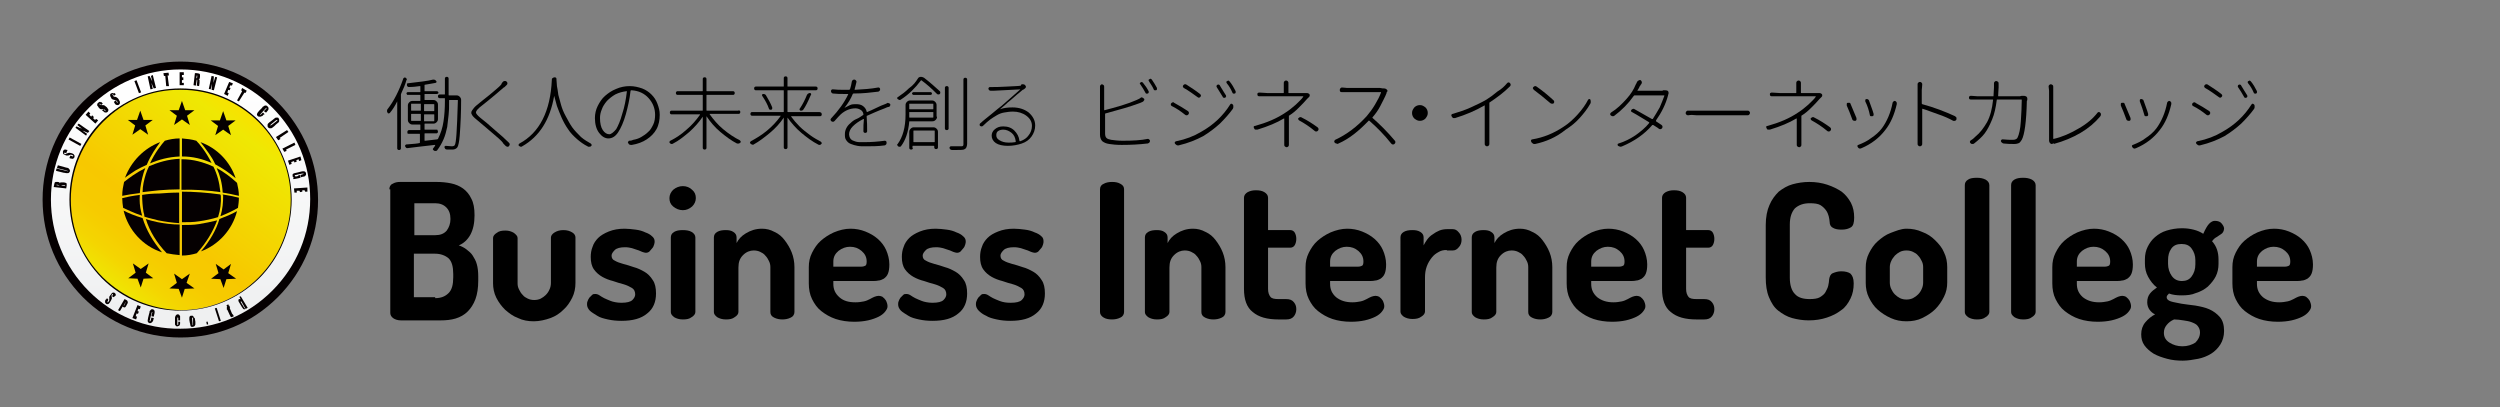 <?xml version="1.0" encoding="utf-8"?>
<!-- Generator: Adobe Illustrator 22.1.0, SVG Export Plug-In . SVG Version: 6.00 Build 0)  -->
<svg version="1.1" id="BIC" xmlns="http://www.w3.org/2000/svg" xmlns:xlink="http://www.w3.org/1999/xlink" x="0px" y="0px"
	 viewBox="0 0 540 88" style="enable-background:new 0 0 540 88;" xml:space="preserve">
<rect x="0" y="0" width="540" height="88" fill="#808080" stroke="none"/>
<style type="text/css">
	.st0{clip-path:url(#SVGID_6_);fill:url(#SVGID_7_);}
	.st1{clip-path:url(#SVGID_9_);fill:url(#SVGID_10_);}
	.st2{fill:#050001;}
</style>
<g>
	<g>
		<g>
			<defs>
				<path id="SVGID_1_" d="M9.8,43c0,16,13,29,29,29c16,0,29-13,29-29c0-16-13-29-29-29C22.8,14,9.8,27,9.8,43"/>
			</defs>
			<clipPath id="SVGID_2_">
				<use xlink:href="#SVGID_1_"  style="overflow:visible;"/>
			</clipPath>
		</g>
		<g>
			<defs>
				<path id="SVGID_3_" d="M15.1,43.1c0,13.2,10.7,23.9,23.9,23.9c13.2,0,23.9-10.7,23.9-23.9c0-13.2-10.7-23.9-23.9-23.9
					c0,0,0,0,0,0C25.8,19.2,15.1,29.9,15.1,43.1"/>
			</defs>
			<clipPath id="SVGID_4_">
				<use xlink:href="#SVGID_3_"  style="overflow:visible;"/>
			</clipPath>
		</g>
		<g>
			<defs>
				<path id="SVGID_5_" d="M9.8,43c0,16,13,29,29,29c16,0,29-13,29-29c0-16-13-29-29-29C22.8,14,9.8,27,9.8,43"/>
			</defs>
			<clipPath id="SVGID_6_">
				<use xlink:href="#SVGID_5_"  style="overflow:visible;"/>
			</clipPath>
			
				<linearGradient id="SVGID_7_" gradientUnits="userSpaceOnUse" x1="-18.578" y1="464.499" x2="-17.573" y2="464.499" gradientTransform="matrix(-1.490000e-02 49.529 49.529 1.490000e-02 -22967.883 930.356)">
				<stop  offset="0" style="stop-color:#FFFFFF"/>
				<stop  offset="1" style="stop-color:#EFF0F1"/>
			</linearGradient>
			<rect x="9.7" y="14" class="st0" width="58" height="58"/>
		</g>
		<g>
			<defs>
				<path id="SVGID_8_" d="M15.1,43.1c0,13.2,10.7,23.9,23.9,23.9c13.2,0,23.9-10.7,23.9-23.9c0-13.2-10.7-23.9-23.9-23.9
					c0,0,0,0,0,0C25.8,19.2,15.1,29.9,15.1,43.1"/>
			</defs>
			<clipPath id="SVGID_9_">
				<use xlink:href="#SVGID_8_"  style="overflow:visible;"/>
			</clipPath>
			
				<linearGradient id="SVGID_10_" gradientUnits="userSpaceOnUse" x1="-20.179" y1="469.112" x2="-19.174" y2="469.112" gradientTransform="matrix(-29.05 37.811 37.811 29.05 -18270.148 -12840.533)">
				<stop  offset="0" style="stop-color:#F8E200"/>
				<stop  offset="5.618000e-03" style="stop-color:#F8E200"/>
				<stop  offset="9.550600e-02" style="stop-color:#EFE803"/>
				<stop  offset="0.624" style="stop-color:#F7C800"/>
				<stop  offset="0.767" style="stop-color:#F6CB00"/>
				<stop  offset="0.884" style="stop-color:#F4D501"/>
				<stop  offset="0.992" style="stop-color:#EFE603"/>
				<stop  offset="1" style="stop-color:#EFE803"/>
			</linearGradient>
			<polygon class="st1" points="85.9,36.9 45.1,90 -8,49.2 32.8,-3.9 			"/>
		</g>
		<path class="st2" d="M11.6,40.4l0.1-0.5c0-0.2,0.1-0.3,0.1-0.4c0-0.1,0.1-0.1,0.2-0.2c0.1,0,0.3,0,0.5,0c0.2,0,0.3,0.1,0.3,0.1
			c0.1,0,0.1,0.1,0.1,0.2c0.1-0.1,0.1-0.2,0.2-0.2c0.1,0,0.2,0,0.4,0l0.3,0c0.2,0,0.3,0.1,0.4,0.1c0.1,0,0.2,0.1,0.2,0.2
			c0,0.1,0,0.2,0,0.4l-0.1,0.6L11.6,40.4z M12.2,40l0.6,0.1c0,0,0,0,0,0c0-0.1,0-0.1-0.1-0.1c0,0-0.1,0-0.3-0.1c-0.1,0-0.2,0-0.2,0
			c0,0-0.1,0-0.1,0C12.2,39.9,12.2,39.9,12.2,40 M13.3,40.1l0.8,0.1c0-0.1,0-0.1,0-0.1c0,0-0.1,0-0.2-0.1l-0.3,0c-0.1,0-0.2,0-0.2,0
			C13.3,40,13.3,40,13.3,40.1"/>
		<path class="st2" d="M12.5,35.7l1.8,0.5c0.2,0,0.4,0.1,0.4,0.1c0.1,0,0.2,0.1,0.2,0.2c0.1,0.1,0.1,0.1,0.2,0.2c0,0.1,0,0.2,0,0.3
			c0,0.1-0.1,0.2-0.2,0.3c-0.1,0.1-0.2,0.1-0.3,0.1c-0.1,0-0.2,0-0.3,0c-0.1,0-0.3-0.1-0.6-0.1l-1.6-0.4l0.1-0.5l2.1,0.5
			c0.1,0,0.2,0,0.2,0.1c0,0,0.1,0,0.1,0c0,0,0-0.1,0-0.1c0,0-0.1,0-0.3-0.1l-2-0.5L12.5,35.7z"/>
		<path class="st2" d="M14.5,32.6l-0.2,0.5L14.1,33C14,33,14,33,13.9,33c0,0,0,0-0.1,0c0,0,0,0.1,0,0.1c0,0,0.1,0.1,0.1,0.1
			c0.1,0,0.2,0.1,0.2,0.1c0.1,0,0.1,0,0.2-0.1c0.3-0.1,0.5-0.2,0.6-0.2c0.1,0,0.3,0,0.6,0.1c0.2,0.1,0.3,0.1,0.4,0.2
			c0.1,0.1,0.1,0.2,0.2,0.3c0,0.1,0,0.2,0,0.3c0,0.1-0.1,0.2-0.2,0.3c-0.1,0.1-0.2,0.1-0.3,0.1c-0.1,0-0.3-0.1-0.5-0.1L15,34.1
			l0.2-0.5l0.3,0.1c0.1,0,0.2,0.1,0.2,0.1c0,0,0.1,0,0.1-0.1c0,0,0-0.1,0-0.1c0,0-0.1-0.1-0.2-0.1c-0.2-0.1-0.3-0.1-0.3-0.1
			c-0.1,0-0.2,0.1-0.3,0.1c-0.2,0.1-0.3,0.1-0.3,0.1c-0.1,0-0.1,0-0.2,0c-0.1,0-0.2,0-0.4-0.1c-0.2-0.1-0.3-0.2-0.4-0.2
			c-0.1-0.1-0.1-0.2-0.1-0.3c0-0.1,0-0.2,0-0.3c0-0.1,0.1-0.2,0.2-0.3c0.1-0.1,0.2-0.1,0.3-0.1c0.1,0,0.3,0.1,0.5,0.1L14.5,32.6z"/>
		
			<rect x="15.9" y="29.2" transform="matrix(0.481 -0.877 0.877 0.481 -18.457 30.031)" class="st2" width="0.5" height="2.9"/>
		<polygon class="st2" points="17,26.7 19.3,28.3 19,28.7 17.8,28.2 18.8,28.9 18.6,29.3 16.3,27.6 16.5,27.3 17.7,27.8 16.7,27 		
			"/>
		<polygon class="st2" points="18.5,24.8 19.1,24.1 19.5,24.5 19.3,24.8 19.7,25.2 19.9,24.9 20.3,25.3 20.1,25.5 20.5,25.9 
			20.8,25.7 21.2,26 20.6,26.7 		"/>
		<path class="st2" d="M22.2,22.4l-0.4,0.3l-0.1-0.2c-0.1-0.1-0.1-0.1-0.1-0.1c0,0-0.1,0-0.1,0c0,0,0,0.1,0,0.1c0,0,0,0.1,0.1,0.1
			c0.1,0.1,0.1,0.1,0.2,0.1c0,0,0.1,0,0.2,0c0.3,0,0.5,0,0.6,0.1c0.1,0.1,0.3,0.2,0.5,0.4c0.1,0.2,0.2,0.3,0.3,0.4
			c0,0.1,0,0.2,0,0.3c0,0.1-0.1,0.2-0.2,0.3c-0.1,0.1-0.2,0.1-0.4,0.1c-0.1,0-0.2,0-0.3-0.1c-0.1-0.1-0.2-0.2-0.4-0.3L22,23.9
			l0.4-0.3l0.2,0.3c0.1,0.1,0.1,0.1,0.1,0.1c0,0,0.1,0,0.1,0c0,0,0-0.1,0-0.1c0,0-0.1-0.1-0.1-0.1c-0.1-0.1-0.2-0.2-0.2-0.2
			c-0.1,0-0.2,0-0.3,0c-0.2,0-0.3,0-0.4,0c-0.1,0-0.2-0.1-0.2-0.1c-0.1-0.1-0.2-0.1-0.3-0.3c-0.1-0.2-0.2-0.3-0.3-0.4
			c0-0.1,0-0.2,0-0.3c0-0.1,0.1-0.2,0.2-0.3c0.1-0.1,0.2-0.1,0.3-0.2c0.1,0,0.2,0,0.3,0.1C21.9,22,22,22.1,22.2,22.4L22.2,22.4z"/>
		<path class="st2" d="M25,20.4l-0.4,0.3l-0.1-0.2c-0.1-0.1-0.1-0.1-0.1-0.2c0,0-0.1,0-0.1,0c0,0,0,0,0,0.1c0,0,0,0.1,0.1,0.2
			c0,0.1,0.1,0.1,0.1,0.2c0,0,0.1,0.1,0.2,0.1c0.3,0,0.5,0.1,0.6,0.2c0.1,0.1,0.3,0.2,0.4,0.5c0.1,0.2,0.2,0.3,0.2,0.4
			c0,0.1,0,0.2,0,0.3c0,0.1-0.1,0.2-0.2,0.3c-0.1,0.1-0.2,0.1-0.4,0.1c-0.1,0-0.2-0.1-0.3-0.1c-0.1-0.1-0.2-0.2-0.3-0.4l-0.1-0.2
			l0.4-0.3l0.2,0.3c0,0.1,0.1,0.1,0.1,0.2c0,0,0.1,0,0.1,0c0,0,0,0,0-0.1c0,0,0-0.1-0.1-0.2c-0.1-0.1-0.2-0.2-0.2-0.2
			c-0.1,0-0.2-0.1-0.3-0.1c-0.2,0-0.3-0.1-0.4-0.1c-0.1,0-0.1-0.1-0.2-0.1c-0.1-0.1-0.2-0.2-0.2-0.3c-0.1-0.2-0.2-0.3-0.2-0.4
			c0-0.1,0-0.2,0-0.3c0-0.1,0.1-0.2,0.2-0.2c0.1-0.1,0.2-0.1,0.3-0.1c0.1,0,0.2,0,0.3,0.1C24.7,20,24.8,20.1,25,20.4L25,20.4z"/>
		
			<rect x="29.5" y="17.3" transform="matrix(0.936 -0.352 0.352 0.936 -4.674 11.701)" class="st2" width="0.5" height="2.8"/>
		<polygon class="st2" points="33,16.2 33.7,19 33.2,19.1 32.7,17.9 33,19.2 32.5,19.3 31.9,16.5 32.3,16.4 32.9,17.6 32.6,16.4 		
			"/>
		<polygon class="st2" points="46.9,16.7 46.2,19.5 45.7,19.4 45.8,18.1 45.5,19.3 45.1,19.2 45.7,16.4 46.2,16.5 46.1,17.9 
			46.5,16.6 		"/>
		<polygon class="st2" points="36.4,15.7 36.5,16.3 36.2,16.3 36.5,18.6 35.9,18.6 35.7,16.4 35.4,16.4 35.3,15.8 		"/>
		<polygon class="st2" points="38.8,15.6 39.7,15.6 39.7,16.2 39.3,16.2 39.3,16.7 39.6,16.7 39.6,17.3 39.3,17.3 39.3,17.9 
			39.7,17.9 39.7,18.4 38.8,18.4 		"/>
		<path class="st2" d="M42.1,15.8l0.4,0c0.2,0,0.4,0.1,0.5,0.1c0.1,0,0.1,0.1,0.2,0.2c0,0.1,0,0.3,0,0.5c0,0.2-0.1,0.4-0.1,0.4
			c0,0.1-0.1,0.1-0.2,0.1c0.1,0.1,0.2,0.1,0.2,0.2c0,0.1,0,0.1,0,0.2c0,0.1,0,0.2,0,0.4l-0.1,0.7l-0.5-0.1l0.1-0.9
			c0-0.1,0-0.2,0-0.3c0,0,0-0.1-0.1-0.1l-0.2,1.3l-0.5-0.1L42.1,15.8z M42.5,16.3l-0.1,0.6c0.1,0,0.1,0,0.1,0c0,0,0-0.1,0.1-0.2
			l0-0.2c0-0.1,0-0.2,0-0.2C42.6,16.3,42.6,16.3,42.5,16.3"/>
		<polygon class="st2" points="49.5,17.7 50.3,18 50.1,18.5 49.8,18.4 49.5,18.9 49.8,19 49.6,19.5 49.3,19.4 49.1,20 49.4,20.1 
			49.2,20.7 48.4,20.3 		"/>
		<polygon class="st2" points="53.3,19.6 53,20.1 52.8,20 51.6,21.9 51.2,21.7 52.3,19.7 52.1,19.5 52.3,19 		"/>
		<path class="st2" d="M57.4,24.3L57,24l0.4-0.4c0.1-0.1,0.1-0.2,0.2-0.2c0,0,0-0.1,0-0.1c0,0-0.1,0-0.1,0c0,0-0.1,0.1-0.2,0.2
			l-0.9,1c-0.1,0.1-0.2,0.2-0.2,0.2c0,0,0,0.1,0,0.1c0,0,0.1,0,0.1,0c0,0,0.1-0.1,0.2-0.2l0.3-0.3l0.4,0.4L57,24.7
			c-0.2,0.2-0.3,0.4-0.5,0.4c-0.1,0.1-0.2,0.1-0.4,0.1c-0.1,0-0.3,0-0.4-0.1c-0.1-0.1-0.2-0.2-0.2-0.3c0-0.1,0-0.2,0.1-0.4
			c0.1-0.1,0.2-0.3,0.4-0.5l0.6-0.6c0.1-0.2,0.2-0.3,0.3-0.3c0.1-0.1,0.2-0.1,0.3-0.2c0.1,0,0.2,0,0.3,0c0.1,0,0.2,0.1,0.3,0.2
			c0.1,0.1,0.2,0.2,0.2,0.4c0,0.1,0,0.3-0.1,0.4c-0.1,0.1-0.2,0.3-0.4,0.5L57.4,24.3z"/>
		<path class="st2" d="M59.3,27.2c-0.2,0.2-0.4,0.3-0.5,0.4c-0.1,0.1-0.2,0.1-0.3,0.1c-0.1,0-0.2,0-0.3,0c-0.1,0-0.2-0.1-0.3-0.2
			c-0.1-0.1-0.1-0.2-0.1-0.3c0-0.1,0-0.2,0-0.3c0-0.1,0.1-0.2,0.2-0.3c0.1-0.1,0.2-0.2,0.5-0.4l0.4-0.3c0.2-0.2,0.4-0.3,0.5-0.4
			c0.1-0.1,0.2-0.1,0.3-0.1c0.1,0,0.2,0,0.3,0c0.1,0,0.2,0.1,0.2,0.2c0.1,0.1,0.1,0.2,0.1,0.3c0,0.1,0,0.2,0,0.3
			c0,0.1-0.1,0.2-0.2,0.3c-0.1,0.1-0.3,0.2-0.5,0.4L59.3,27.2z M59.7,26.2c0.1-0.1,0.2-0.1,0.2-0.2c0,0,0-0.1,0-0.1c0,0,0,0-0.1,0
			c0,0-0.1,0.1-0.2,0.1l-1,0.8c-0.1,0.1-0.2,0.2-0.2,0.2c0,0,0,0.1,0,0.1c0,0,0.1,0,0.1,0c0,0,0.1-0.1,0.3-0.2L59.7,26.2z"/>
		<polygon class="st2" points="62.3,28.5 60.4,29.8 60.6,30 60.1,30.3 59.6,29.6 62,28.1 		"/>
		<polygon class="st2" points="63.8,31.3 61.8,32.3 61.9,32.6 61.4,32.8 61,32.1 63.6,30.8 		"/>
		<polygon class="st2" points="64.9,33.8 65.1,34.6 64.6,34.8 64.5,34.4 64,34.6 64.1,34.9 63.6,35.1 63.5,34.8 62.9,35 63,35.4 
			62.5,35.6 62.2,34.7 		"/>
		<path class="st2" d="M65,38.3l-0.1-0.5l0.3-0.1c0.1,0,0.2-0.1,0.3-0.1c0,0,0.1,0,0.1-0.1c0,0,0,0-0.1,0c0,0-0.1,0-0.3,0l-1.3,0.3
			c-0.1,0-0.2,0-0.2,0.1c0,0-0.1,0,0,0.1c0,0,0,0.1,0.1,0.1c0,0,0.1,0,0.3,0l0.3-0.1l0-0.1l0.4-0.1l0.1,0.6l-1.5,0.3l-0.1-0.3
			l0.2-0.1c-0.1,0-0.2-0.1-0.2-0.1c-0.1,0-0.1-0.1-0.1-0.2c0-0.1,0-0.2,0-0.3c0-0.1,0.1-0.2,0.2-0.2c0.1-0.1,0.2-0.1,0.3-0.1
			c0.1,0,0.2-0.1,0.4-0.1l0.8-0.2c0.3-0.1,0.5-0.1,0.6-0.1c0.1,0,0.3,0,0.4,0.1c0.1,0.1,0.2,0.2,0.2,0.3c0,0.2,0,0.3,0,0.4
			c-0.1,0.1-0.2,0.2-0.3,0.3c-0.1,0-0.3,0.1-0.5,0.1L65,38.3z"/>
		<polygon class="st2" points="66.4,40.5 66.4,41.4 65.9,41.4 65.8,41.1 65.3,41.1 65.3,41.4 64.8,41.5 64.7,41.2 64.1,41.2 
			64.1,41.6 63.6,41.6 63.5,40.7 		"/>
		<path class="st2" d="M24.6,64.2L24.2,64l0.1-0.2c0.1-0.1,0.1-0.1,0.1-0.2c0,0,0,0,0-0.1c0,0-0.1,0-0.1,0c0,0-0.1,0.1-0.1,0.1
			c-0.1,0.1-0.1,0.1-0.1,0.2c0,0.1,0,0.1,0,0.2c0.1,0.3,0.1,0.5,0,0.6c0,0.1-0.1,0.3-0.3,0.6c-0.1,0.2-0.2,0.3-0.3,0.4
			c-0.1,0.1-0.2,0.1-0.3,0.1c-0.1,0-0.2,0-0.3-0.1c-0.1-0.1-0.2-0.2-0.2-0.3c0-0.1,0-0.2,0-0.3c0-0.1,0.1-0.3,0.3-0.4l0.1-0.2
			l0.3,0.3L23.3,65c-0.1,0.1-0.1,0.2-0.1,0.2c0,0,0,0.1,0,0.1c0,0,0.1,0,0.1,0c0,0,0.1-0.1,0.1-0.1c0.1-0.1,0.2-0.2,0.2-0.3
			c0-0.1,0-0.2,0-0.4c0-0.2,0-0.3,0-0.3c0-0.1,0-0.2,0.1-0.2c0-0.1,0.1-0.2,0.2-0.3c0.1-0.2,0.2-0.3,0.3-0.4
			c0.1-0.1,0.2-0.1,0.3-0.1c0.1,0,0.2,0,0.3,0.1c0.1,0.1,0.2,0.2,0.2,0.3c0,0.1,0,0.2,0,0.3C24.9,63.8,24.8,63.9,24.6,64.2
			L24.6,64.2z"/>
		<path class="st2" d="M26.9,64.6l0.4,0.2c0.1,0.1,0.2,0.1,0.2,0.2c0,0.1,0.1,0.1,0.1,0.2c0,0.1,0,0.1,0,0.2c0,0.1-0.1,0.2-0.2,0.4
			L27.3,66c-0.1,0.2-0.2,0.3-0.2,0.3c-0.1,0.1-0.1,0.1-0.2,0.1c-0.1,0-0.2,0-0.3-0.1l-0.1-0.1l-0.6,1l-0.4-0.2L26.9,64.6z
			 M27.1,65.3l-0.4,0.7c0,0,0,0,0,0c0,0,0.1,0,0.1,0c0,0,0.1-0.1,0.1-0.2l0.1-0.2c0-0.1,0.1-0.1,0.1-0.2
			C27.2,65.3,27.2,65.3,27.1,65.3"/>
		<polygon class="st2" points="29.7,65.9 30.4,66.2 30.2,66.8 29.9,66.7 29.7,67.2 30,67.3 29.8,67.8 29.5,67.7 29.3,68.3 
			29.6,68.4 29.4,69 28.6,68.7 		"/>
		<path class="st2" d="M33.2,68.4l-0.5-0.1l0.1-0.5c0-0.1,0.1-0.2,0.1-0.3c0,0,0-0.1,0-0.1c0,0-0.1,0-0.1,0c0,0,0,0.1-0.1,0.3
			l-0.3,1.3c0,0.1,0,0.2-0.1,0.3c0,0,0,0.1,0.1,0.1c0,0,0.1,0,0.1-0.1c0,0,0.1-0.1,0.1-0.3l0.1-0.4l0.5,0.1l0,0.1
			c-0.1,0.3-0.1,0.5-0.2,0.6c-0.1,0.1-0.1,0.2-0.3,0.3c-0.1,0.1-0.2,0.1-0.4,0.1c-0.1,0-0.2-0.1-0.3-0.2c-0.1-0.1-0.1-0.2-0.1-0.4
			c0-0.2,0.1-0.4,0.1-0.6l0.2-0.8c0.1-0.2,0.1-0.4,0.1-0.5c0-0.1,0.1-0.2,0.2-0.3c0.1-0.1,0.1-0.1,0.2-0.2c0.1,0,0.2,0,0.3,0
			c0.1,0,0.2,0.1,0.3,0.2c0.1,0.1,0.1,0.2,0.1,0.4c0,0.1,0,0.3-0.1,0.6L33.2,68.4z"/>
		<path class="st2" d="M38.9,69.2l-0.4,0l0-0.3c0-0.1,0-0.2,0-0.2c0,0,0-0.1-0.1-0.1c0,0,0,0-0.1,0c0,0,0,0.1,0,0.2l0,1.1
			c0,0.1,0,0.1,0,0.2c0,0,0,0.1,0.1,0.1c0,0,0,0,0.1-0.1c0,0,0-0.1,0-0.3l0-0.3l0.4,0c0,0.2,0,0.3,0,0.4c0,0.1,0,0.2-0.1,0.3
			c0,0.1-0.1,0.2-0.2,0.2c-0.1,0-0.2,0.1-0.3,0.1c-0.1,0-0.2,0-0.3-0.1c-0.1-0.1-0.1-0.2-0.2-0.3c0-0.1,0-0.3,0-0.6l0-0.7
			c0-0.2,0-0.4,0.1-0.5c0-0.1,0.1-0.2,0.2-0.3c0.1-0.1,0.2-0.1,0.3-0.1c0.1,0,0.2,0,0.3,0.1c0.1,0.1,0.1,0.2,0.2,0.3
			C38.9,68.8,38.9,69,38.9,69.2"/>
		<path class="st2" d="M42.1,68.9l0.1,0.6c0,0.2,0,0.4,0,0.5c0,0.1,0,0.2-0.1,0.3c0,0.1-0.1,0.2-0.2,0.2c-0.1,0-0.1,0.1-0.2,0.1
			c-0.1,0-0.2,0-0.3,0c-0.1,0-0.1-0.1-0.2-0.1c0-0.1-0.1-0.2-0.1-0.3c0-0.1,0-0.2-0.1-0.5l-0.1-0.6c0-0.2,0-0.4,0-0.5
			c0-0.1,0.1-0.2,0.1-0.3c0.1-0.1,0.2-0.1,0.3-0.1c0.1,0,0.2,0,0.3,0c0.1,0,0.1,0.1,0.2,0.2c0,0.1,0.1,0.2,0.1,0.2
			C42.1,68.7,42.1,68.8,42.1,68.9 M41.7,68.8c0-0.1,0-0.2,0-0.2c0,0,0,0-0.1,0c0,0,0,0-0.1,0.1c0,0,0,0.1,0,0.2l0.1,1.1
			c0,0.1,0,0.2,0,0.2c0,0,0,0.1,0.1,0c0,0,0,0,0-0.1c0,0,0-0.1,0-0.2L41.7,68.8z"/>
		<rect x="44.6" y="69.5" transform="matrix(0.979 -0.204 0.204 0.979 -13.285 10.582)" class="st2" width="0.3" height="0.6"/>
		<polygon class="st2" points="46.8,66.5 47.7,69.3 47.3,69.4 46.4,66.6 		"/>
		<path class="st2" d="M49.3,65.7l0.1,0.3l0.1,0l0.2,0.4l-0.1,0.1l0.5,1.2c0.1,0.1,0.1,0.2,0.1,0.2c0,0,0.1,0,0.1,0l0.2,0.4
			l-0.2,0.1c-0.1,0-0.2,0.1-0.2,0.1c-0.1,0-0.1,0-0.2,0c0,0-0.1-0.1-0.1-0.1c0-0.1-0.1-0.2-0.2-0.4l-0.5-1.1l-0.1,0L49,66.3l0.1,0
			l-0.2-0.3L49.3,65.7z"/>
		<path class="st2" d="M52,64l1.5,2.5l-0.4,0.2l-0.1-0.2c0,0.1,0,0.2,0,0.2c0,0.1-0.1,0.1-0.1,0.1c-0.1,0-0.1,0-0.2,0
			c-0.1,0-0.1-0.1-0.2-0.1c0-0.1-0.1-0.2-0.2-0.3l-0.6-1c-0.1-0.2-0.2-0.3-0.2-0.4c0-0.1,0-0.2,0-0.2c0-0.1,0.1-0.1,0.1-0.2
			c0,0,0.1,0,0.2,0c0.1,0,0.1,0,0.2,0.1l-0.3-0.6L52,64z M52.2,65.2c-0.1-0.1-0.1-0.1-0.1-0.1c0,0,0,0-0.1,0c0,0,0,0,0,0.1
			c0,0,0,0.1,0.1,0.2l0.6,1c0,0.1,0.1,0.1,0.1,0.2c0,0,0,0,0.1,0c0,0,0,0,0-0.1c0,0,0-0.1-0.1-0.2L52.2,65.2z"/>
		<path class="st2" d="M17.9,22c-5.6,5.6-8.7,13.1-8.7,21.1c0,8,3.1,15.4,8.7,21.1c5.6,5.6,13.1,8.7,21.1,8.7c8,0,15.4-3.1,21-8.7
			c5.6-5.6,8.7-13.1,8.7-21c0-8-3.1-15.4-8.7-21.1C54.4,16.4,47,13.3,39,13.3C31.1,13.3,23.6,16.4,17.9,22 M19.2,62.9
			C13.9,57.6,11,50.5,11,43.1c0-7.5,2.9-14.5,8.2-19.8C24.5,18,31.5,15,39,15c7.5,0,14.5,2.9,19.8,8.2c5.3,5.3,8.2,12.3,8.2,19.8
			c0,7.5-2.9,14.5-8.2,19.8c-5.3,5.3-12.3,8.2-19.8,8.2C31.5,71.1,24.5,68.2,19.2,62.9"/>
		<path class="st2" d="M22,26.1c-4.5,4.5-7,10.6-7,17c0,6.4,2.5,12.4,7,17c4.5,4.5,10.6,7,17,7c6.4,0,12.4-2.5,17-7
			c4.5-4.5,7-10.6,7-17c0-6.4-2.5-12.4-7-17c-4.5-4.5-10.6-7-17-7C32.6,19.1,26.6,21.6,22,26.1 M22.2,59.9
			c-4.5-4.5-6.9-10.4-6.9-16.8c0-6.3,2.5-12.3,7-16.8c4.5-4.5,10.4-7,16.8-6.9c6.3,0,12.3,2.5,16.8,7c4.5,4.5,6.9,10.5,6.9,16.8
			c0,6.3-2.5,12.3-7,16.8c-4.5,4.5-10.5,7-16.8,7C32.6,66.8,26.7,64.3,22.2,59.9"/>
		<polygon class="st2" points="48.2,28 46.5,29.2 47.1,27.2 45.5,26 47.5,26 48.2,24 48.9,26 50.9,26 49.3,27.2 49.9,29.2 		"/>
		<polygon class="st2" points="39.3,25.8 37.6,27 38.2,25 36.6,23.8 38.6,23.8 39.3,21.8 40,23.8 42,23.8 40.4,25 41,27 		"/>
		<polygon class="st2" points="30.3,27.9 28.6,29.1 29.2,27.1 27.6,25.9 29.6,25.9 30.3,23.9 31,25.9 33,25.9 31.4,27.1 32,29.1 		
			"/>
		<polygon class="st2" points="30.4,58.1 32.1,56.9 31.5,58.9 33.1,60.1 31,60.2 30.4,62.1 29.7,60.2 27.7,60.1 29.3,58.9 
			28.7,56.9 		"/>
		<polygon class="st2" points="39.3,60.3 41,59.1 40.3,61.1 42,62.3 39.9,62.4 39.3,64.3 38.6,62.4 36.6,62.3 38.2,61.1 37.6,59.1 
					"/>
		<polygon class="st2" points="48.3,58.2 49.9,57 49.3,59 51,60.2 48.9,60.3 48.3,62.2 47.6,60.3 45.6,60.2 47.2,59 46.6,57 		"/>
		<path class="st2" d="M31,37.4c0.1-0.4,0.3-0.8,0.4-1.1c-2,1-3.6,2.2-4.6,3c-0.2,0.9-0.4,1.9-0.4,3c0.9-0.2,2.2-0.4,3.8-0.6
			C30.3,40.2,30.6,38.8,31,37.4"/>
		<path class="st2" d="M26.7,45.5c1,4.2,4.2,7.7,8.3,9c-2-2.4-3.4-4.8-4.2-7.4C29.1,46.6,27.7,46,26.7,45.5"/>
		<path class="st2" d="M34.1,48c-0.9-0.2-1.8-0.4-2.6-0.7c0.8,2.6,2.3,5.1,4.5,7.4c0.9,0.2,1.8,0.3,2.8,0.4l0-6.6
			C37.2,48.5,35.7,48.3,34.1,48"/>
		<path class="st2" d="M31.7,35.6c0.9-2.2,2.1-3.8,2.9-4.9c-3.5,1.3-6.3,4.2-7.6,7.7c0.6-0.5,1.4-1,2.3-1.6
			C30,36.4,30.8,36,31.7,35.6"/>
		<path class="st2" d="M30.5,45.8c-0.3-1.2-0.4-2.4-0.3-3.7c-1.7,0.2-3,0.5-3.8,0.7c0,0.7,0.1,1.4,0.2,2.1c0.9,0.4,2.3,1.1,4.1,1.7
			C30.6,46.3,30.6,46.1,30.5,45.8"/>
		<path class="st2" d="M48.1,41.6c1.2,0.2,2.3,0.4,3.5,0.7c0-1-0.2-1.9-0.4-2.8c-1.4-1.3-2.9-2.4-4.4-3.2
			C47.5,37.8,48,39.6,48.1,41.6"/>
		<path class="st2" d="M46.5,35.5c1.5,0.8,3,1.8,4.4,3c-1.2-3.6-4-6.5-7.6-7.8c0.5,0.6,1.1,1.4,1.8,2.4
			C45.6,33.8,46.1,34.6,46.5,35.5"/>
		<path class="st2" d="M38.8,33.8v-3.9c-1.1,0-2.2,0.2-3.2,0.5c-0.7,0.8-2.1,2.5-3.2,4.9C34.2,34.5,36.4,33.9,38.8,33.8"/>
		<path class="st2" d="M39.4,33.8c2.2,0,4.3,0.5,6.3,1.4c-1.2-2.4-2.6-4.1-3.3-4.8c-1-0.3-2-0.4-3.1-0.5v3.9
			C39.3,33.8,39.4,33.8,39.4,33.8"/>
		<path class="st2" d="M48.2,42.2c0,1.5-0.1,3-0.6,4.5c1.3-0.5,2.6-1.1,3.8-1.8c0.1-0.7,0.2-1.4,0.2-2.2c-1.2-0.3-2.3-0.5-3.5-0.7
			C48.1,42.1,48.1,42.2,48.2,42.2"/>
		<path class="st2" d="M31.5,37.6c-0.4,1.3-0.7,2.6-0.7,3.9c1.1-0.1,2.3-0.3,3.6-0.4c1.3-0.1,2.8-0.2,4.4-0.2v-6.6
			c-2.5,0.1-4.7,0.8-6.6,1.6C31.9,36.5,31.7,37,31.5,37.6"/>
		<path class="st2" d="M47.6,41.5c-0.2-2.1-0.7-3.9-1.5-5.5c-2.2-1-4.4-1.6-6.7-1.6c-0.1,0-0.1,0-0.2,0l0,6.6
			C41.9,40.9,44.7,41.1,47.6,41.5"/>
		<path class="st2" d="M30.7,42.1c0,1.2,0.1,2.4,0.3,3.7c0.1,0.3,0.2,0.7,0.2,1c0.9,0.3,1.9,0.5,3,0.8c1.5,0.3,3,0.5,4.5,0.6v-6.6
			c-1.6,0-3,0.1-4.3,0.2C33.1,41.8,31.8,41.9,30.7,42.1"/>
		<path class="st2" d="M43.4,54.3c3.8-1.4,6.8-4.7,7.8-8.7c-1.2,0.7-2.5,1.2-3.8,1.7C46.7,49.7,45.3,52.1,43.4,54.3"/>
		<path class="st2" d="M43,48.4c-1.2,0.2-2.5,0.2-3.7,0.2l0,6.6c1.1,0,2.2-0.2,3.2-0.5c2.1-2.3,3.5-4.7,4.4-7.1
			C45.6,47.9,44.3,48.2,43,48.4"/>
		<path class="st2" d="M47.6,42c-2.9-0.4-5.8-0.6-8.3-0.6v6.6c1.2,0,2.5,0,3.7-0.2c1.4-0.2,2.8-0.5,4.1-0.9c0.5-1.5,0.7-3.1,0.6-4.7
			C47.6,42.2,47.6,42.1,47.6,42"/>
	</g>
	<g>
		<path d="M84.1,40.9c0-0.5,0.2-1,0.7-1.2c0.5-0.3,1-0.4,1.6-0.4h7.9c1.1,0,2.1,0.1,3.1,0.3c1,0.2,1.9,0.6,2.6,1.1
			c0.7,0.5,1.4,1.3,1.8,2.2c0.5,0.9,0.7,2.1,0.7,3.6c0,1.7-0.3,3.1-0.9,4.2s-1.5,1.9-2.5,2.3c0.6,0.2,1.2,0.5,1.7,0.9s1,0.8,1.3,1.3
			s0.7,1.1,0.9,1.9c0.2,0.7,0.3,1.6,0.3,2.6v0.9c0,1.6-0.2,2.9-0.6,4c-0.4,1.1-1,2-1.7,2.7c-0.7,0.7-1.6,1.2-2.6,1.5
			c-1,0.3-2.1,0.4-3.2,0.4h-8.6c-0.7,0-1.3-0.2-1.7-0.5c-0.4-0.3-0.6-0.7-0.6-1.1V40.9z M89.4,50.8H94c1.1,0,1.9-0.3,2.5-1
			c0.5-0.7,0.8-1.5,0.8-2.5c0-1.1-0.3-1.9-0.9-2.5c-0.6-0.6-1.4-0.9-2.4-0.9h-4.5V50.8z M94,64.4c1.3,0,2.2-0.4,2.9-1.1
			c0.7-0.7,1-1.8,1-3.4v-0.7c0-1.6-0.3-2.7-1-3.4c-0.7-0.6-1.7-1-2.9-1h-4.6v9.4H94z"/>
		<path d="M115.3,69.4c-1.2,0-2.4-0.2-3.4-0.7c-1.1-0.4-2-1.1-2.8-1.8c-0.8-0.8-1.4-1.6-1.9-2.6c-0.5-1-0.7-2.1-0.7-3.1v-9.8
			c0-0.4,0.3-0.8,0.8-1.1c0.5-0.4,1.1-0.5,1.9-0.5c0.7,0,1.3,0.2,1.8,0.5c0.5,0.4,0.8,0.7,0.8,1.1v9.8c0,0.5,0.1,0.9,0.3,1.3
			c0.2,0.4,0.4,0.8,0.8,1.2c0.3,0.4,0.7,0.6,1.1,0.8c0.4,0.2,0.9,0.3,1.4,0.3s1-0.1,1.4-0.3s0.8-0.5,1.1-0.8s0.6-0.7,0.8-1.2
			c0.2-0.4,0.3-0.9,0.3-1.4v-9.8c0-0.4,0.3-0.8,0.8-1.1c0.5-0.3,1.1-0.5,1.9-0.5c0.8,0,1.4,0.2,1.9,0.5c0.5,0.3,0.7,0.7,0.7,1.1v9.8
			c0,1.1-0.2,2.2-0.7,3.2c-0.5,1-1.1,1.9-1.9,2.6c-0.8,0.8-1.7,1.4-2.8,1.8S116.5,69.4,115.3,69.4z"/>
		<path d="M134.2,65.4c1.2,0,2-0.2,2.4-0.6c0.4-0.4,0.6-0.8,0.6-1.2c0-0.6-0.2-1.1-0.7-1.4s-1.1-0.6-1.8-0.8
			c-0.7-0.2-1.5-0.4-2.3-0.7c-0.8-0.2-1.6-0.5-2.3-0.9c-0.7-0.4-1.3-0.9-1.8-1.6c-0.5-0.7-0.7-1.6-0.7-2.7c0-0.7,0.1-1.5,0.4-2.2
			c0.2-0.7,0.7-1.4,1.2-1.9s1.3-1,2.3-1.4s2.1-0.6,3.4-0.6c0.8,0,1.6,0.1,2.4,0.2c0.8,0.1,1.5,0.3,2.1,0.6c0.6,0.2,1.1,0.5,1.4,0.8
			c0.4,0.3,0.6,0.7,0.6,1.1c0,0.2,0,0.4-0.1,0.7c-0.1,0.3-0.2,0.6-0.4,0.8s-0.4,0.5-0.6,0.7c-0.2,0.2-0.5,0.3-0.8,0.3
			c-0.2,0-0.5-0.1-0.8-0.2c-0.3-0.1-0.6-0.3-1-0.4c-0.4-0.1-0.8-0.3-1.2-0.4c-0.4-0.1-0.9-0.2-1.5-0.2c-1,0-1.8,0.2-2.2,0.6
			c-0.4,0.4-0.7,0.8-0.7,1.2c0,0.5,0.2,0.9,0.7,1.1c0.5,0.3,1.1,0.5,1.8,0.7c0.7,0.2,1.5,0.4,2.3,0.7c0.8,0.2,1.6,0.6,2.3,1
			c0.7,0.4,1.3,1,1.8,1.8c0.5,0.7,0.7,1.7,0.7,2.9c0,1.8-0.6,3.3-1.9,4.3c-1.3,1.1-3.1,1.6-5.6,1.6c-1,0-2-0.1-2.9-0.3
			c-0.9-0.2-1.7-0.4-2.3-0.8s-1.2-0.7-1.6-1.1c-0.4-0.4-0.6-0.9-0.6-1.3c0-0.2,0-0.5,0.1-0.7c0.1-0.3,0.2-0.5,0.4-0.8
			c0.2-0.2,0.4-0.4,0.6-0.6c0.2-0.2,0.4-0.2,0.7-0.2c0.3,0,0.6,0.1,0.9,0.3s0.6,0.4,1,0.6c0.4,0.2,0.9,0.4,1.4,0.6
			S133.3,65.4,134.2,65.4z"/>
		<path d="M147.5,40.2c0.8,0,1.5,0.3,2,0.8c0.6,0.5,0.8,1.1,0.8,1.8c0,0.7-0.3,1.3-0.8,1.8c-0.6,0.5-1.2,0.8-2,0.8
			c-0.8,0-1.5-0.3-2.1-0.8c-0.6-0.5-0.8-1.1-0.8-1.8c0-0.7,0.3-1.3,0.8-1.8C146,40.5,146.7,40.2,147.5,40.2z M147.5,49.7
			c0.7,0,1.4,0.1,1.9,0.4c0.5,0.3,0.8,0.7,0.8,1.2v16.1c0,0.4-0.3,0.8-0.8,1.1c-0.5,0.4-1.1,0.5-1.9,0.5c-0.8,0-1.4-0.2-1.9-0.5
			c-0.5-0.4-0.7-0.7-0.7-1.1V51.3c0-0.5,0.2-0.9,0.7-1.2C146.1,49.8,146.7,49.7,147.5,49.7z"/>
		<path d="M159.5,67.4c0,0.4-0.3,0.8-0.8,1.1c-0.5,0.4-1.1,0.5-1.9,0.5c-0.8,0-1.4-0.2-1.9-0.5c-0.5-0.4-0.7-0.7-0.7-1.1V51.3
			c0-0.5,0.2-0.9,0.7-1.2c0.5-0.3,1.1-0.4,1.9-0.4c0.6,0,1.2,0.1,1.6,0.4c0.5,0.3,0.7,0.7,0.7,1.2v1.2c0.4-0.8,1-1.5,2-2.1
			c1-0.6,2.1-1,3.5-1c0.9,0,1.8,0.2,2.7,0.7c0.9,0.4,1.6,1,2.2,1.8c0.6,0.8,1.1,1.6,1.5,2.6c0.4,1,0.6,2.1,0.6,3.2v9.7
			c0,0.5-0.3,1-0.8,1.2c-0.6,0.3-1.2,0.4-1.8,0.4c-0.6,0-1.2-0.1-1.8-0.4s-0.8-0.7-0.8-1.2v-9.7c0-0.5-0.1-0.9-0.3-1.3
			c-0.2-0.4-0.4-0.8-0.8-1.2c-0.3-0.4-0.7-0.6-1.1-0.8c-0.4-0.2-0.9-0.3-1.4-0.3c-0.8,0-1.6,0.3-2.3,1c-0.7,0.7-1,1.5-1,2.7V67.4z"
			/>
		<path d="M183.7,49.4c1.1,0,2.2,0.2,3.2,0.6c1,0.4,1.9,0.9,2.7,1.6s1.4,1.5,1.8,2.4c0.4,0.9,0.7,2,0.7,3.1c0,0.9-0.1,1.5-0.3,2
			s-0.5,0.8-0.9,1.1c-0.4,0.2-0.8,0.4-1.2,0.4c-0.4,0.1-0.9,0.1-1.4,0.1h-8.3v0.6c0,1.2,0.4,2.1,1.3,2.9s2,1.1,3.5,1.1
			c0.7,0,1.3-0.1,1.8-0.2s0.9-0.3,1.3-0.5c0.4-0.2,0.7-0.4,1-0.5s0.6-0.2,0.9-0.2c0.3,0,0.6,0.1,0.8,0.2c0.2,0.2,0.5,0.4,0.6,0.6
			c0.2,0.2,0.3,0.5,0.4,0.8c0.1,0.3,0.1,0.5,0.1,0.7c0,0.4-0.2,0.7-0.5,1.1c-0.3,0.4-0.8,0.8-1.4,1.1s-1.4,0.6-2.3,0.8
			c-0.9,0.2-1.9,0.3-3,0.3c-1.4,0-2.8-0.2-4-0.6c-1.2-0.4-2.2-1-3.1-1.7s-1.5-1.6-2-2.6c-0.5-1-0.7-2.2-0.7-3.4v-3.5
			c0-1.1,0.2-2.1,0.7-3.1c0.5-1,1.1-1.9,1.9-2.6c0.8-0.7,1.7-1.3,2.8-1.8C181.3,49.7,182.5,49.4,183.7,49.4z M186,57.6
			c0.4,0,0.7-0.1,0.9-0.2s0.3-0.4,0.3-0.9c0-1-0.4-1.7-1.1-2.3c-0.7-0.6-1.5-0.9-2.5-0.9c-0.9,0-1.7,0.3-2.5,0.9
			c-0.7,0.6-1.1,1.3-1.1,2.3v1.1H186z"/>
		<path d="M201.4,65.4c1.2,0,2-0.2,2.4-0.6c0.4-0.4,0.6-0.8,0.6-1.2c0-0.6-0.2-1.1-0.7-1.4s-1.1-0.6-1.8-0.8
			c-0.7-0.2-1.5-0.4-2.3-0.7c-0.8-0.2-1.6-0.5-2.3-0.9c-0.7-0.4-1.3-0.9-1.8-1.6c-0.5-0.7-0.7-1.6-0.7-2.7c0-0.7,0.1-1.5,0.4-2.2
			c0.2-0.7,0.7-1.4,1.2-1.9s1.3-1,2.3-1.4s2.1-0.6,3.4-0.6c0.8,0,1.6,0.1,2.4,0.2c0.8,0.1,1.5,0.3,2.1,0.6c0.6,0.2,1.1,0.5,1.4,0.8
			c0.4,0.3,0.6,0.7,0.6,1.1c0,0.2,0,0.4-0.1,0.7c-0.1,0.3-0.2,0.6-0.4,0.8s-0.4,0.5-0.6,0.7c-0.2,0.2-0.5,0.3-0.8,0.3
			c-0.2,0-0.5-0.1-0.8-0.2c-0.3-0.1-0.6-0.3-1-0.4c-0.4-0.1-0.8-0.3-1.2-0.4c-0.4-0.1-0.9-0.2-1.5-0.2c-1,0-1.8,0.2-2.2,0.6
			c-0.4,0.4-0.7,0.8-0.7,1.2c0,0.5,0.2,0.9,0.7,1.1c0.5,0.3,1.1,0.5,1.8,0.7c0.7,0.2,1.5,0.4,2.3,0.7c0.8,0.2,1.6,0.6,2.3,1
			c0.7,0.4,1.3,1,1.8,1.8c0.5,0.7,0.7,1.7,0.7,2.9c0,1.8-0.6,3.3-1.9,4.3c-1.3,1.1-3.1,1.6-5.6,1.6c-1,0-2-0.1-2.9-0.3
			c-0.9-0.2-1.7-0.4-2.3-0.8s-1.2-0.7-1.6-1.1c-0.4-0.4-0.6-0.9-0.6-1.3c0-0.2,0-0.5,0.1-0.7c0.1-0.3,0.2-0.5,0.4-0.8
			c0.2-0.2,0.4-0.4,0.6-0.6c0.2-0.2,0.4-0.2,0.7-0.2c0.3,0,0.6,0.1,0.9,0.3s0.6,0.4,1,0.6c0.4,0.2,0.9,0.4,1.4,0.6
			S200.5,65.4,201.4,65.4z"/>
		<path d="M218.3,65.4c1.2,0,2-0.2,2.4-0.6c0.4-0.4,0.6-0.8,0.6-1.2c0-0.6-0.2-1.1-0.7-1.4c-0.5-0.3-1.1-0.6-1.8-0.8
			c-0.7-0.2-1.5-0.4-2.3-0.7c-0.8-0.2-1.6-0.5-2.3-0.9c-0.7-0.4-1.3-0.9-1.8-1.6c-0.5-0.7-0.7-1.6-0.7-2.7c0-0.7,0.1-1.5,0.4-2.2
			c0.2-0.7,0.7-1.4,1.2-1.9c0.6-0.6,1.3-1,2.3-1.4s2.1-0.6,3.4-0.6c0.8,0,1.6,0.1,2.4,0.2c0.8,0.1,1.5,0.3,2.1,0.6
			c0.6,0.2,1.1,0.5,1.4,0.8c0.4,0.3,0.5,0.7,0.5,1.1c0,0.2,0,0.4-0.1,0.7c-0.1,0.3-0.2,0.6-0.4,0.8s-0.4,0.5-0.6,0.7
			c-0.2,0.2-0.5,0.3-0.8,0.3c-0.2,0-0.5-0.1-0.8-0.2c-0.3-0.1-0.6-0.3-1-0.4c-0.4-0.1-0.8-0.3-1.2-0.4s-0.9-0.2-1.5-0.2
			c-1,0-1.8,0.2-2.2,0.6c-0.4,0.4-0.7,0.8-0.7,1.2c0,0.5,0.2,0.9,0.7,1.1c0.5,0.3,1.1,0.5,1.8,0.7c0.7,0.2,1.5,0.4,2.3,0.7
			c0.8,0.2,1.6,0.6,2.3,1c0.7,0.4,1.3,1,1.8,1.8c0.5,0.7,0.7,1.7,0.7,2.9c0,1.8-0.6,3.3-1.9,4.3c-1.3,1.1-3.1,1.6-5.6,1.6
			c-1,0-2-0.1-2.9-0.3c-0.9-0.2-1.7-0.4-2.3-0.8c-0.7-0.3-1.2-0.7-1.6-1.1c-0.4-0.4-0.6-0.9-0.6-1.3c0-0.2,0-0.5,0.1-0.7
			c0.1-0.3,0.2-0.5,0.4-0.8c0.2-0.2,0.4-0.4,0.6-0.6c0.2-0.2,0.4-0.2,0.7-0.2c0.3,0,0.6,0.1,0.9,0.3c0.3,0.2,0.6,0.4,1,0.6
			c0.4,0.2,0.9,0.4,1.4,0.6C216.7,65.3,217.4,65.4,218.3,65.4z"/>
		<path d="M237.6,40.9c0-0.6,0.3-1,0.8-1.2c0.5-0.3,1.2-0.4,1.8-0.4c0.7,0,1.3,0.1,1.8,0.4c0.6,0.3,0.8,0.7,0.8,1.2v26.5
			c0,0.5-0.3,1-0.8,1.2c-0.6,0.3-1.2,0.4-1.8,0.4c-0.7,0-1.3-0.1-1.8-0.4c-0.5-0.3-0.8-0.7-0.8-1.2V40.9z"/>
		<path d="M252.6,67.4c0,0.4-0.3,0.8-0.8,1.1c-0.5,0.4-1.1,0.5-1.9,0.5c-0.8,0-1.4-0.2-1.9-0.5c-0.5-0.4-0.7-0.7-0.7-1.1V51.3
			c0-0.5,0.2-0.9,0.7-1.2c0.5-0.3,1.1-0.4,1.9-0.4c0.6,0,1.2,0.1,1.6,0.4c0.5,0.3,0.7,0.7,0.7,1.2v1.2c0.4-0.8,1-1.5,2-2.1
			c1-0.6,2.1-1,3.5-1c0.9,0,1.8,0.2,2.7,0.7c0.9,0.4,1.6,1,2.2,1.8c0.6,0.8,1.1,1.6,1.5,2.6c0.4,1,0.6,2.1,0.6,3.2v9.7
			c0,0.5-0.3,1-0.8,1.2c-0.6,0.3-1.2,0.4-1.8,0.4c-0.6,0-1.2-0.1-1.8-0.4s-0.8-0.7-0.8-1.2v-9.7c0-0.5-0.1-0.9-0.3-1.3
			c-0.2-0.4-0.4-0.8-0.8-1.2c-0.3-0.4-0.7-0.6-1.1-0.8c-0.4-0.2-0.9-0.3-1.4-0.3c-0.8,0-1.6,0.3-2.3,1c-0.7,0.7-1,1.5-1,2.7V67.4z"
			/>
		<path d="M273.9,62.4c0,0.8,0.2,1.3,0.5,1.7s0.9,0.5,1.8,0.5h1.6c0.8,0,1.3,0.2,1.7,0.7c0.4,0.5,0.5,1,0.5,1.5
			c0,0.6-0.2,1.1-0.5,1.5c-0.4,0.5-0.9,0.7-1.7,0.7h-1.6c-2.5,0-4.3-0.5-5.6-1.6c-1.3-1-1.9-2.7-1.9-5V42.7c0-0.5,0.3-0.9,0.8-1.2
			c0.6-0.3,1.1-0.4,1.8-0.4c0.7,0,1.3,0.1,1.8,0.4c0.5,0.3,0.8,0.7,0.8,1.2v7h4.8c0.4,0,0.8,0.2,1,0.6c0.2,0.4,0.3,0.8,0.3,1.3
			c0,0.5-0.1,0.9-0.3,1.3c-0.2,0.4-0.6,0.6-1,0.6h-4.8V62.4z"/>
		<path d="M291,49.4c1.1,0,2.2,0.2,3.2,0.6c1,0.4,1.9,0.9,2.7,1.6s1.4,1.5,1.8,2.4c0.4,0.9,0.7,2,0.7,3.1c0,0.9-0.1,1.5-0.3,2
			c-0.2,0.5-0.5,0.8-0.9,1.1c-0.4,0.2-0.8,0.4-1.2,0.4c-0.4,0.1-0.9,0.1-1.4,0.1h-8.3v0.6c0,1.2,0.4,2.1,1.3,2.9
			c0.9,0.7,2,1.1,3.5,1.1c0.7,0,1.3-0.1,1.8-0.2s0.9-0.3,1.3-0.5c0.4-0.2,0.7-0.4,1-0.5s0.6-0.2,0.9-0.2s0.6,0.1,0.8,0.2
			c0.2,0.2,0.5,0.4,0.6,0.6c0.2,0.2,0.3,0.5,0.4,0.8c0.1,0.3,0.1,0.5,0.1,0.7c0,0.4-0.2,0.7-0.5,1.1c-0.3,0.4-0.8,0.8-1.4,1.1
			s-1.4,0.6-2.3,0.8c-0.9,0.2-1.9,0.3-3,0.3c-1.4,0-2.8-0.2-4-0.6s-2.2-1-3.1-1.7c-0.9-0.7-1.5-1.6-2-2.6c-0.5-1-0.7-2.2-0.7-3.4
			v-3.5c0-1.1,0.2-2.1,0.7-3.1c0.5-1,1.1-1.9,1.9-2.6c0.8-0.7,1.7-1.3,2.8-1.8C288.6,49.7,289.8,49.4,291,49.4z M293.3,57.6
			c0.4,0,0.7-0.1,0.9-0.2c0.2-0.1,0.3-0.4,0.3-0.9c0-1-0.4-1.7-1.1-2.3c-0.7-0.6-1.5-0.9-2.5-0.9c-0.9,0-1.7,0.3-2.5,0.9
			c-0.7,0.6-1.1,1.3-1.1,2.3v1.1H293.3z"/>
		<path d="M312.5,54c-0.6,0-1.2,0.1-1.7,0.4c-0.6,0.3-1.1,0.7-1.5,1.2c-0.4,0.5-0.8,1.1-1.1,1.9s-0.4,1.6-0.4,2.5v7.3
			c0,0.4-0.3,0.8-0.8,1.1c-0.5,0.4-1.2,0.5-1.9,0.5c-0.8,0-1.4-0.2-1.9-0.5c-0.5-0.4-0.7-0.7-0.7-1.1V51.3c0-0.5,0.2-0.9,0.7-1.2
			c0.5-0.3,1.1-0.4,1.9-0.4c0.7,0,1.2,0.1,1.7,0.4c0.5,0.3,0.7,0.7,0.7,1.2V53c0.2-0.4,0.5-0.9,0.8-1.3c0.3-0.4,0.7-0.8,1.2-1.1
			c0.4-0.3,0.9-0.6,1.4-0.8c0.5-0.2,1.1-0.3,1.6-0.3h1.3c0.5,0,0.9,0.2,1.3,0.7c0.4,0.4,0.6,1,0.6,1.6s-0.2,1.2-0.6,1.6
			c-0.4,0.5-0.8,0.7-1.3,0.7H312.5z"/>
		<path d="M323.2,67.4c0,0.4-0.3,0.8-0.8,1.1c-0.5,0.4-1.1,0.5-1.9,0.5c-0.8,0-1.4-0.2-1.9-0.5c-0.5-0.4-0.7-0.7-0.7-1.1V51.3
			c0-0.5,0.2-0.9,0.7-1.2c0.5-0.3,1.1-0.4,1.9-0.4c0.6,0,1.2,0.1,1.6,0.4c0.5,0.3,0.7,0.7,0.7,1.2v1.2c0.4-0.8,1-1.5,2-2.1
			c1-0.6,2.1-1,3.5-1c0.9,0,1.8,0.2,2.7,0.7c0.9,0.4,1.6,1,2.2,1.8c0.6,0.8,1.1,1.6,1.5,2.6c0.4,1,0.6,2.1,0.6,3.2v9.7
			c0,0.5-0.3,1-0.8,1.2c-0.6,0.3-1.2,0.4-1.8,0.4c-0.6,0-1.2-0.1-1.8-0.4c-0.6-0.3-0.8-0.7-0.8-1.2v-9.7c0-0.5-0.1-0.9-0.3-1.3
			c-0.2-0.4-0.4-0.8-0.8-1.2c-0.3-0.4-0.7-0.6-1.1-0.8c-0.4-0.2-0.9-0.3-1.4-0.3c-0.8,0-1.6,0.3-2.3,1c-0.7,0.7-1,1.5-1,2.7V67.4z"
			/>
		<path d="M347.4,49.4c1.1,0,2.2,0.2,3.2,0.6c1,0.4,1.9,0.9,2.7,1.6s1.4,1.5,1.8,2.4c0.4,0.9,0.7,2,0.7,3.1c0,0.9-0.1,1.5-0.3,2
			c-0.2,0.5-0.5,0.8-0.9,1.1c-0.4,0.2-0.8,0.4-1.2,0.4c-0.4,0.1-0.9,0.1-1.4,0.1h-8.3v0.6c0,1.2,0.4,2.1,1.3,2.9
			c0.9,0.7,2,1.1,3.5,1.1c0.7,0,1.3-0.1,1.8-0.2s0.9-0.3,1.3-0.5c0.4-0.2,0.7-0.4,1-0.5s0.6-0.2,0.9-0.2s0.6,0.1,0.8,0.2
			c0.2,0.2,0.5,0.4,0.6,0.6c0.2,0.2,0.3,0.5,0.4,0.8c0.1,0.3,0.1,0.5,0.1,0.7c0,0.4-0.2,0.7-0.5,1.1c-0.3,0.4-0.8,0.8-1.4,1.1
			s-1.4,0.6-2.3,0.8c-0.9,0.2-1.9,0.3-3,0.3c-1.4,0-2.8-0.2-4-0.6s-2.2-1-3.1-1.7c-0.9-0.7-1.5-1.6-2-2.6c-0.5-1-0.7-2.2-0.7-3.4
			v-3.5c0-1.1,0.2-2.1,0.7-3.1c0.5-1,1.1-1.9,1.9-2.6c0.8-0.7,1.7-1.3,2.8-1.8C345,49.7,346.2,49.4,347.4,49.4z M349.7,57.6
			c0.4,0,0.7-0.1,0.9-0.2c0.2-0.1,0.3-0.4,0.3-0.9c0-1-0.4-1.7-1.1-2.3c-0.7-0.6-1.5-0.9-2.5-0.9c-0.9,0-1.7,0.3-2.5,0.9
			c-0.7,0.6-1.1,1.3-1.1,2.3v1.1H349.7z"/>
		<path d="M364.2,62.4c0,0.8,0.2,1.3,0.5,1.7s0.9,0.5,1.8,0.5h1.6c0.8,0,1.3,0.2,1.7,0.7c0.4,0.5,0.5,1,0.5,1.5
			c0,0.6-0.2,1.1-0.5,1.5c-0.4,0.5-0.9,0.7-1.7,0.7h-1.6c-2.5,0-4.3-0.5-5.6-1.6c-1.3-1-1.9-2.7-1.9-5V42.7c0-0.5,0.3-0.9,0.8-1.2
			c0.6-0.3,1.1-0.4,1.8-0.4c0.7,0,1.3,0.1,1.8,0.4c0.5,0.3,0.8,0.7,0.8,1.2v7h4.8c0.4,0,0.8,0.2,1,0.6c0.2,0.4,0.3,0.8,0.3,1.3
			c0,0.5-0.1,0.9-0.3,1.3c-0.2,0.4-0.6,0.6-1,0.6h-4.8V62.4z"/>
		<path d="M395.2,47.9c0-0.3-0.1-0.7-0.2-1.2c-0.1-0.4-0.3-0.9-0.6-1.3s-0.7-0.8-1.2-1.1c-0.5-0.3-1.3-0.4-2.3-0.4
			c-1.4,0-2.4,0.4-3.2,1.1c-0.7,0.8-1.1,1.9-1.1,3.5V60c0,1.6,0.4,2.8,1.1,3.5c0.7,0.8,1.8,1.1,3.2,1.1c0.9,0,1.7-0.1,2.2-0.4
			c0.5-0.3,1-0.7,1.2-1.1s0.5-0.9,0.6-1.4c0.1-0.5,0.2-1,0.2-1.4c0.1-0.6,0.3-1.1,0.8-1.3c0.5-0.2,1.1-0.4,1.8-0.4
			c0.9,0,1.6,0.2,2,0.5c0.4,0.4,0.7,1,0.7,2.1c0,1.2-0.2,2.3-0.7,3.3c-0.5,1-1.1,1.9-2,2.5c-0.9,0.7-1.9,1.2-3.1,1.6
			c-1.2,0.4-2.5,0.6-3.9,0.6c-1.3,0-2.5-0.2-3.6-0.5c-1.1-0.3-2.1-0.9-3-1.6c-0.9-0.7-1.5-1.7-2-2.9c-0.5-1.2-0.7-2.6-0.7-4.3V48.6
			c0-1.7,0.3-3.2,0.8-4.3c0.5-1.2,1.2-2.1,2-2.9c0.9-0.7,1.9-1.3,3-1.6c1.1-0.3,2.3-0.5,3.6-0.5c1.4,0,2.7,0.2,3.9,0.6
			c1.2,0.4,2.2,0.9,3.1,1.5c0.9,0.7,1.5,1.5,2,2.4c0.5,1,0.7,2,0.7,3.2c0,1.1-0.2,1.8-0.7,2.1s-1.1,0.5-2,0.5
			c-0.8,0-1.4-0.1-1.9-0.4C395.5,49,395.2,48.6,395.2,47.9z"/>
		<path d="M411.8,49.4c1.2,0,2.3,0.2,3.4,0.7c1.1,0.4,2,1,2.8,1.8s1.5,1.6,1.9,2.6c0.5,1,0.7,2.1,0.7,3.2v3.3c0,1.1-0.2,2.1-0.7,3.1
			c-0.5,1-1.1,1.9-1.9,2.7s-1.8,1.4-2.8,1.9s-2.2,0.7-3.4,0.7c-1.2,0-2.3-0.2-3.4-0.7s-2-1.1-2.8-1.8s-1.4-1.6-1.9-2.6
			c-0.5-1-0.7-2.1-0.7-3.2v-3.3c0-1.1,0.2-2.1,0.7-3.1c0.5-1,1.1-1.9,1.9-2.6s1.7-1.4,2.8-1.8S410.6,49.4,411.8,49.4z M415.4,57.7
			c0-0.5-0.1-0.9-0.3-1.3c-0.2-0.4-0.4-0.8-0.8-1.2c-0.3-0.4-0.7-0.6-1.1-0.8c-0.4-0.2-0.9-0.3-1.4-0.3s-1,0.1-1.4,0.3
			c-0.4,0.2-0.8,0.5-1.1,0.8c-0.3,0.4-0.6,0.7-0.8,1.2c-0.2,0.4-0.3,0.9-0.3,1.3v3.3c0,0.5,0.1,1,0.3,1.4c0.2,0.4,0.4,0.8,0.8,1.2
			c0.3,0.3,0.7,0.6,1.1,0.8c0.4,0.2,0.9,0.3,1.4,0.3s1-0.1,1.4-0.3c0.4-0.2,0.8-0.5,1.1-0.8c0.3-0.3,0.6-0.7,0.8-1.2
			c0.2-0.4,0.3-0.9,0.3-1.4V57.7z"/>
		<path d="M427,38.4c0.7,0,1.3,0.1,1.9,0.4c0.5,0.3,0.8,0.7,0.8,1.2v27.4c0,0.4-0.3,0.8-0.8,1.1c-0.5,0.4-1.1,0.5-1.9,0.5
			c-0.8,0-1.4-0.2-1.9-0.5c-0.5-0.4-0.7-0.7-0.7-1.1V40c0-0.5,0.2-0.9,0.7-1.2C425.5,38.5,426.2,38.4,427,38.4z"/>
		<path d="M437,38.4c0.7,0,1.3,0.1,1.9,0.4c0.5,0.3,0.8,0.7,0.8,1.2v27.4c0,0.4-0.3,0.8-0.8,1.1c-0.5,0.4-1.1,0.5-1.9,0.5
			c-0.8,0-1.4-0.2-1.9-0.5c-0.5-0.4-0.7-0.7-0.7-1.1V40c0-0.5,0.2-0.9,0.7-1.2C435.6,38.5,436.2,38.4,437,38.4z"/>
		<path d="M452.3,49.4c1.1,0,2.2,0.2,3.2,0.6c1,0.4,1.9,0.9,2.7,1.6s1.4,1.5,1.8,2.4c0.4,0.9,0.7,2,0.7,3.1c0,0.9-0.1,1.5-0.3,2
			c-0.2,0.5-0.5,0.8-0.9,1.1c-0.4,0.2-0.8,0.4-1.2,0.4c-0.4,0.1-0.9,0.1-1.4,0.1h-8.3v0.6c0,1.2,0.4,2.1,1.3,2.9
			c0.9,0.7,2,1.1,3.5,1.1c0.7,0,1.3-0.1,1.8-0.2s0.9-0.3,1.3-0.5c0.4-0.2,0.7-0.4,1-0.5s0.6-0.2,0.9-0.2s0.6,0.1,0.8,0.2
			c0.2,0.2,0.5,0.4,0.6,0.6c0.2,0.2,0.3,0.5,0.4,0.8c0.1,0.3,0.1,0.5,0.1,0.7c0,0.4-0.2,0.7-0.5,1.1c-0.3,0.4-0.8,0.8-1.4,1.1
			s-1.4,0.6-2.3,0.8c-0.9,0.2-1.9,0.3-3,0.3c-1.4,0-2.8-0.2-4-0.6s-2.2-1-3.1-1.7c-0.9-0.7-1.5-1.6-2-2.6c-0.5-1-0.7-2.2-0.7-3.4
			v-3.5c0-1.1,0.2-2.1,0.7-3.1c0.5-1,1.1-1.9,1.9-2.6c0.8-0.7,1.7-1.3,2.8-1.8C449.9,49.7,451.1,49.4,452.3,49.4z M454.6,57.6
			c0.4,0,0.7-0.1,0.9-0.2c0.2-0.1,0.3-0.4,0.3-0.9c0-1-0.4-1.7-1.1-2.3c-0.7-0.6-1.5-0.9-2.5-0.9c-0.9,0-1.7,0.3-2.5,0.9
			c-0.7,0.6-1.1,1.3-1.1,2.3v1.1H454.6z"/>
		<path d="M471.2,63.8c-1,0-1.9-0.1-2.7-0.4c-0.3,0.3-0.5,0.5-0.5,0.8c0,0.4,0.3,0.7,0.9,0.9c0.6,0.2,1.4,0.3,2.3,0.5
			c0.9,0.1,1.9,0.3,3,0.4c1.1,0.2,2.1,0.4,3,0.8c0.9,0.4,1.7,1,2.3,1.7c0.6,0.7,0.9,1.7,0.9,3c0,1.1-0.3,2.1-0.8,2.9
			c-0.5,0.8-1.2,1.5-2,2s-1.8,0.9-2.8,1.1c-1.1,0.2-2.2,0.4-3.3,0.4c-1.2,0-2.3-0.1-3.4-0.4c-1.1-0.3-2-0.6-2.9-1.1
			c-0.8-0.5-1.5-1.1-2-1.8c-0.5-0.7-0.7-1.5-0.7-2.4c0-1,0.3-1.9,0.9-2.6c0.6-0.7,1.3-1.3,2.1-1.7c-0.5-0.2-0.9-0.6-1.2-1
			s-0.5-1-0.5-1.6c0-0.8,0.2-1.4,0.6-1.9s0.9-0.9,1.5-1.3c-0.8-0.6-1.4-1.4-1.9-2.3s-0.7-1.9-0.7-2.9v-0.9c0-1,0.2-1.9,0.6-2.7
			s0.9-1.5,1.6-2.1c0.7-0.6,1.5-1.1,2.5-1.4s2.1-0.5,3.3-0.5c0.9,0,1.7,0.1,2.5,0.3c0.8,0.2,1.5,0.5,2.1,0.9
			c0.5-1.1,0.9-1.8,1.3-2.2c0.4-0.4,0.8-0.6,1.2-0.6c0.7,0,1.2,0.2,1.5,0.6s0.5,0.7,0.5,1.1c0,0.2-0.1,0.5-0.2,0.7
			c-0.1,0.2-0.3,0.4-0.5,0.5c-0.3,0.2-0.6,0.4-0.9,0.6c-0.4,0.2-0.7,0.5-1,0.9c1,1.1,1.4,2.4,1.4,4V57c0,1-0.2,1.9-0.6,2.7
			c-0.4,0.8-1,1.5-1.7,2.2c-0.7,0.6-1.6,1.1-2.6,1.4C473.4,63.7,472.4,63.8,471.2,63.8z M475.2,71.8c0-0.6-0.2-1-0.5-1.4
			s-0.8-0.6-1.3-0.8c-0.5-0.2-1.1-0.3-1.8-0.4c-0.7-0.1-1.3-0.2-2-0.2c-0.7,0.3-1.2,0.7-1.6,1.2c-0.4,0.5-0.6,1-0.6,1.7
			c0,0.9,0.4,1.6,1.2,2.1s1.7,0.8,2.8,0.8s2-0.3,2.8-0.8C474.8,73.4,475.2,72.7,475.2,71.8z M474.2,56.2c0-1-0.3-1.8-0.8-2.5
			c-0.5-0.7-1.2-1-2.2-1s-1.7,0.3-2.2,1c-0.5,0.7-0.7,1.5-0.7,2.5V57c0,1,0.3,1.9,0.8,2.6c0.5,0.7,1.2,1.1,2.2,1.1
			c0.9,0,1.6-0.3,2.1-1c0.5-0.7,0.8-1.5,0.8-2.6V56.2z"/>
		<path d="M491.2,49.4c1.1,0,2.2,0.2,3.2,0.6c1,0.4,1.9,0.9,2.7,1.6s1.4,1.5,1.8,2.4c0.4,0.9,0.7,2,0.7,3.1c0,0.9-0.1,1.5-0.3,2
			c-0.2,0.5-0.5,0.8-0.9,1.1c-0.4,0.2-0.8,0.4-1.2,0.4c-0.4,0.1-0.9,0.1-1.4,0.1h-8.3v0.6c0,1.2,0.4,2.1,1.3,2.9
			c0.9,0.7,2,1.1,3.5,1.1c0.7,0,1.3-0.1,1.8-0.2s0.9-0.3,1.3-0.5c0.4-0.2,0.7-0.4,1-0.5s0.6-0.2,0.9-0.2s0.6,0.1,0.8,0.2
			c0.2,0.2,0.5,0.4,0.6,0.6c0.2,0.2,0.3,0.5,0.4,0.8c0.1,0.3,0.1,0.5,0.1,0.7c0,0.4-0.2,0.7-0.5,1.1c-0.3,0.4-0.8,0.8-1.4,1.1
			s-1.4,0.6-2.3,0.8c-0.9,0.2-1.9,0.3-3,0.3c-1.4,0-2.8-0.2-4-0.6s-2.2-1-3.1-1.7c-0.9-0.7-1.5-1.6-2-2.6c-0.5-1-0.7-2.2-0.7-3.4
			v-3.5c0-1.1,0.2-2.1,0.7-3.1c0.5-1,1.1-1.9,1.9-2.6c0.8-0.7,1.7-1.3,2.8-1.8C488.8,49.7,489.9,49.4,491.2,49.4z M493.5,57.6
			c0.4,0,0.7-0.1,0.9-0.2c0.2-0.1,0.3-0.4,0.3-0.9c0-1-0.4-1.7-1.1-2.3c-0.7-0.6-1.5-0.9-2.5-0.9c-0.9,0-1.7,0.3-2.5,0.9
			c-0.7,0.6-1.1,1.3-1.1,2.3v1.1H493.5z"/>
	</g>
	<g>
		<path d="M87.1,17c0-0.1,0.1-0.2,0.2-0.2c0.1-0.1,0.2-0.1,0.3,0c0.1,0,0.2,0.1,0.2,0.2c0.1,0.1,0.1,0.2,0,0.3c-0.3,1-0.7,2-1.1,2.8
			c0,0.1-0.1,0.2-0.1,0.3V32c0,0.1,0,0.2-0.1,0.3s-0.2,0.1-0.3,0.1s-0.2,0-0.3-0.1s-0.1-0.2-0.1-0.3V21.9c0,0,0,0,0,0c0,0,0,0,0,0
			c-0.5,1-1,1.8-1.6,2.5c-0.1,0.1-0.2,0.1-0.3,0.1c-0.1,0-0.2-0.1-0.2-0.2c-0.1-0.1-0.1-0.2-0.1-0.3c0-0.1,0-0.3,0.1-0.4
			C85.1,21.8,86.2,19.6,87.1,17z M98.6,20.6c0.3,0,0.5,0.1,0.7,0.3c0.2,0.2,0.3,0.4,0.3,0.7c0,2.5-0.1,5.1-0.3,7.7
			c-0.1,1.3-0.3,2.2-0.5,2.5c-0.2,0.3-0.6,0.5-1,0.5c-0.2,0-0.4,0-0.6,0c-0.2,0-0.5,0-0.7,0c-0.1,0-0.2-0.1-0.3-0.1
			C96.1,32,96,31.9,96,31.8c0-0.1,0-0.2,0.1-0.2c0.1-0.1,0.1-0.1,0.2-0.1c0.4,0,0.8,0.1,1.3,0.1c0,0,0,0,0.1,0
			c0.2,0,0.4-0.1,0.5-0.2c0.2-0.3,0.3-1.1,0.4-2.5c0.1-1.4,0.2-3.8,0.3-7.2c0-0.1,0-0.1-0.1-0.1h-1.7c-0.1,0-0.1,0-0.1,0.1v0.5
			c0,1,0,1.8-0.1,2.6c-0.1,0.8-0.2,1.6-0.3,2.6c-0.2,0.9-0.4,1.8-0.8,2.7c-0.4,0.9-0.8,1.6-1.4,2.4c-0.1,0.1-0.2,0.1-0.3,0.1
			c0,0,0,0-0.1,0c-0.1,0-0.2,0-0.3-0.1c-0.1-0.1-0.1-0.1-0.2-0.2c0-0.1,0-0.2,0.1-0.3c0.2-0.2,0.3-0.4,0.4-0.6c0,0,0,0,0-0.1
			c0,0,0,0-0.1,0c-2.9,0.3-4.9,0.6-5.9,0.7c-0.1,0-0.2,0-0.3-0.1c-0.1-0.1-0.1-0.2-0.2-0.3c0,0,0,0,0-0.1c0-0.1,0-0.1,0.1-0.2
			c0.1-0.1,0.1-0.1,0.2-0.1c1.5-0.1,2.5-0.2,2.8-0.3c0.1,0,0.1-0.1,0.1-0.1V29c0-0.1,0-0.1-0.1-0.1h-2.3c-0.1,0-0.2,0-0.3-0.1
			C88,28.7,88,28.6,88,28.5c0-0.1,0-0.2,0.1-0.3c0.1-0.1,0.2-0.1,0.3-0.1h2.3c0.1,0,0.1,0,0.1-0.1V27c0-0.1,0-0.1-0.1-0.1h-1.6
			c-0.3,0-0.5-0.1-0.7-0.3s-0.3-0.4-0.3-0.7v-3.1c0-0.3,0.1-0.5,0.3-0.7c0.2-0.2,0.4-0.3,0.7-0.3h1.6c0.1,0,0.1,0,0.1-0.1v-1.1
			c0-0.1,0-0.1-0.1-0.1h-2.6c-0.1,0-0.2,0-0.2-0.1c-0.1-0.1-0.1-0.2-0.1-0.2s0-0.2,0.1-0.2c0.1-0.1,0.1-0.1,0.2-0.1h2.6
			c0.1,0,0.1,0,0.1-0.1v-1.1c0-0.1,0-0.1-0.1-0.1c-0.7,0.1-1.5,0.2-2.4,0.2c0,0,0,0,0,0c-0.2,0-0.3-0.1-0.4-0.3c0-0.1,0-0.2,0-0.2
			C87.9,18,88,18,88,18c2.5-0.3,4.4-0.5,5.5-0.8c0.1,0,0.1,0,0.2,0c0.2,0,0.4,0.1,0.5,0.3c0.1,0.1,0.1,0.1,0.1,0.2s-0.1,0.1-0.2,0.2
			c-0.7,0.1-1.5,0.3-2.3,0.4c-0.1,0-0.1,0.1-0.1,0.1v1.2c0,0.1,0,0.1,0.1,0.1h2.5c0.1,0,0.2,0,0.3,0.1c0.1,0.1,0.1,0.2,0.1,0.2
			s0,0.2-0.1,0.2c-0.1,0.1-0.2,0.1-0.3,0.1h-2.5c-0.1,0-0.1,0-0.1,0.1v1.1c0,0.1,0,0.1,0.1,0.1h1.8c0.3,0,0.5,0.1,0.7,0.3
			c0.2,0.2,0.3,0.4,0.3,0.7v3.1c0,0.3-0.1,0.5-0.3,0.7s-0.4,0.3-0.7,0.3h-1.8c-0.1,0-0.1,0-0.1,0.1v1.1c0,0.1,0,0.1,0.1,0.1h2.5
			c0.1,0,0.2,0,0.2,0.1s0.1,0.2,0.1,0.3c0,0.1,0,0.2-0.1,0.3s-0.2,0.1-0.2,0.1h-2.5c-0.1,0-0.1,0-0.1,0.1v1.4c0,0.1,0,0.1,0.1,0.1
			c1-0.1,1.9-0.2,2.6-0.3c0.1,0,0.2-0.1,0.2-0.1c0.6-1.2,1-2.4,1.2-3.8c0.2-1.3,0.3-2.8,0.3-4.4v-0.5c0-0.1,0-0.1-0.1-0.1h-1
			c-0.1,0-0.2,0-0.3-0.1c-0.1-0.1-0.1-0.2-0.1-0.3c0-0.1,0-0.2,0.1-0.3c0.1-0.1,0.2-0.1,0.3-0.1h1c0.1,0,0.1,0,0.1-0.1V17
			c0-0.1,0-0.2,0.1-0.3s0.2-0.1,0.3-0.1c0.1,0,0.2,0,0.3,0.1s0.1,0.2,0.1,0.3v3.5c0,0.1,0,0.1,0.1,0.1H98.6z M88.9,22.4
			c-0.1,0-0.1,0-0.1,0.1v1.3c0,0.1,0,0.1,0.1,0.1h1.9c0.1,0,0.1,0,0.1-0.1v-1.3c0-0.1,0-0.1-0.1-0.1H88.9z M88.9,24.6
			c-0.1,0-0.1,0-0.1,0.1v1.3c0,0.1,0,0.1,0.1,0.1h1.9c0.1,0,0.1,0,0.1-0.1v-1.3c0-0.1,0-0.1-0.1-0.1H88.9z M93.7,24
			c0.1,0,0.1,0,0.1-0.1v-1.3c0-0.1,0-0.1-0.1-0.1h-2c-0.1,0-0.1,0-0.1,0.1v1.3c0,0.1,0,0.1,0.1,0.1H93.7z M93.7,26.2
			c0.1,0,0.1,0,0.1-0.1v-1.3c0-0.1,0-0.1-0.1-0.1h-2c-0.1,0-0.1,0-0.1,0.1v1.3c0,0.1,0,0.1,0.1,0.1H93.7z"/>
		<path d="M108.6,17.7c0.1-0.1,0.2-0.2,0.4-0.2c0,0,0,0,0.1,0c0.1,0,0.2,0,0.3,0.1c0.1,0.1,0.2,0.2,0.2,0.4s-0.1,0.3-0.2,0.4
			c-0.3,0.3-0.5,0.5-0.6,0.5c-0.7,0.6-2.4,2.1-5.2,4.3c-0.6,0.5-0.8,0.9-0.8,1.1s0.3,0.6,0.9,1.1c0.9,0.7,2,1.6,3.2,2.7
			c1.2,1,2.2,1.9,3,2.7c0.1,0.1,0.2,0.2,0.2,0.4c0,0.1-0.1,0.3-0.2,0.4c-0.1,0.1-0.2,0.1-0.3,0.1c0,0,0,0,0,0
			c-0.1,0-0.3-0.1-0.4-0.2c-0.4-0.4-0.6-0.6-0.6-0.7c-0.4-0.5-1.2-1.2-2.4-2.2s-2.2-1.9-3.3-2.8c-0.5-0.4-0.9-0.8-1-1.1
			c-0.1-0.1-0.1-0.3-0.1-0.4c0-0.2,0.1-0.3,0.2-0.5c0.2-0.3,0.5-0.7,1-1.1c0.3-0.2,0.8-0.7,1.6-1.3c0.8-0.6,1.5-1.2,2.2-1.8
			c0.7-0.6,1.2-1,1.5-1.4C108.3,18.1,108.4,17.9,108.6,17.7z"/>
		<path d="M119.8,16.7c0.1,0,0.2,0,0.3,0.1c0.1,0.1,0.1,0.2,0.1,0.3l0,0.2c0,0.4,0.1,0.8,0.1,1.3c0.1,0.5,0.2,1.1,0.3,1.9
			c0.2,0.8,0.4,1.5,0.6,2.2s0.5,1.5,1,2.4s0.9,1.7,1.4,2.4c0.5,0.7,1.2,1.4,1.9,2.1c0.7,0.6,1.4,1,2.1,1.4c0.1,0.1,0.2,0.2,0.2,0.3
			c0,0.1,0,0.2-0.1,0.2c-0.1,0.2-0.3,0.2-0.5,0.2c-0.1,0-0.2,0-0.3-0.1c-0.8-0.4-1.5-0.9-2.2-1.5c-0.8-0.7-1.5-1.4-2-2.2
			c-0.5-0.7-1-1.6-1.4-2.5c-0.4-0.9-0.7-1.7-1-2.5c-0.2-0.7-0.4-1.5-0.6-2.2c0,0,0,0,0,0c0,0,0,0,0,0c-0.9,5.2-3.2,8.8-6.9,10.9
			c-0.1,0.1-0.2,0.1-0.3,0.1c-0.1,0-0.3-0.1-0.4-0.2c-0.1-0.1-0.1-0.1-0.1-0.2c0-0.1,0.1-0.2,0.2-0.3c4.3-2.3,6.7-6.9,7-13.8
			c0-0.1,0-0.2,0.1-0.3C119.6,16.7,119.7,16.7,119.8,16.7z"/>
		<path d="M136.5,31.3c-0.1,0-0.1,0-0.2,0c-0.3,0-0.5-0.1-0.6-0.4c-0.1-0.1-0.1-0.2,0-0.3c0.1-0.1,0.1-0.2,0.2-0.2
			c0.4,0,0.7-0.1,0.9-0.2c0.6-0.1,1.2-0.3,1.7-0.6c0.5-0.3,1-0.6,1.5-1.1c0.5-0.4,0.8-1,1.1-1.6s0.4-1.4,0.4-2.1
			c0-1.4-0.5-2.6-1.4-3.6c-0.9-1-2.1-1.6-3.7-1.7c-0.1,0-0.1,0-0.2,0.1c-0.2,1.9-0.6,3.5-1,5c-0.5,1.8-1.1,3.1-1.7,4
			s-1.3,1.3-2.1,1.3c-0.7,0-1.4-0.4-2-1.2c-0.6-0.8-0.9-1.9-0.9-3.2c0-0.9,0.2-1.8,0.6-2.6c0.4-0.8,0.9-1.6,1.6-2.2
			c0.7-0.6,1.4-1.1,2.4-1.5c0.9-0.4,1.9-0.6,2.9-0.6c1,0,1.8,0.2,2.7,0.5c0.8,0.3,1.5,0.8,2,1.3c0.6,0.6,1,1.2,1.3,2
			s0.5,1.5,0.5,2.4c0,1.1-0.2,2.2-0.7,3.1c-0.5,0.9-1.2,1.6-2.1,2.2C138.8,30.7,137.7,31.1,136.5,31.3z M134.4,24.6
			c0.5-1.5,0.8-3.1,1-4.8c0,0,0-0.1,0-0.1c0,0-0.1,0-0.1,0c-0.8,0.1-1.6,0.3-2.4,0.7c-0.7,0.4-1.3,0.9-1.8,1.4
			c-0.5,0.6-0.9,1.2-1.1,1.8c-0.3,0.7-0.4,1.3-0.4,1.9c0,1.1,0.2,2,0.6,2.6c0.4,0.6,0.9,0.9,1.4,0.9c0.4,0,0.9-0.4,1.5-1.1
			C133.5,27.2,134,26.1,134.4,24.6z"/>
		<path d="M159.8,23.9c0.1,0.1,0.1,0.2,0.1,0.3c0,0.1,0,0.2-0.1,0.3c-0.1,0.1-0.2,0.1-0.3,0.1h-6.1c0,0,0,0-0.1,0c0,0,0,0,0,0.1
			c0.8,1.1,1.7,2.2,2.9,3.2c1.2,1,2.4,1.8,3.6,2.4c0.1,0.1,0.2,0.2,0.2,0.3c0,0.1,0,0.2-0.1,0.2c-0.1,0.1-0.2,0.2-0.3,0.2
			c-0.1,0-0.3,0-0.4,0c-1.2-0.6-2.4-1.5-3.6-2.5s-2.2-2.2-3-3.4c0,0,0,0,0,0c0,0,0,0,0,0v6.8c0,0.1,0,0.2-0.1,0.3
			c-0.1,0.1-0.2,0.1-0.3,0.1c-0.1,0-0.2,0-0.3-0.1c-0.1-0.1-0.1-0.2-0.1-0.3v-6.7c0,0,0,0,0,0c0,0,0,0,0,0c-0.8,1.2-1.8,2.3-2.9,3.3
			c-1.2,1-2.3,1.9-3.5,2.5c-0.1,0.1-0.3,0.1-0.4,0.1s-0.2-0.1-0.3-0.2c-0.1-0.1-0.1-0.1-0.1-0.2c0-0.1,0.1-0.3,0.2-0.3
			c1.2-0.6,2.4-1.4,3.5-2.4c1.2-1,2.1-2.1,2.9-3.2c0,0,0,0,0-0.1c0,0,0,0-0.1,0h-6c-0.1,0-0.2,0-0.3-0.1c-0.1-0.1-0.1-0.2-0.1-0.3
			c0-0.1,0-0.2,0.1-0.3s0.2-0.1,0.3-0.1h6.6c0.1,0,0.1,0,0.1-0.1v-3.2c0-0.1,0-0.1-0.1-0.1h-5.3c-0.1,0-0.2,0-0.3-0.1
			c-0.1-0.1-0.1-0.2-0.1-0.3s0-0.2,0.1-0.3c0.1-0.1,0.2-0.1,0.3-0.1h5.3c0.1,0,0.1,0,0.1-0.1v-2.5c0-0.1,0-0.2,0.1-0.3
			c0.1-0.1,0.2-0.1,0.3-0.1c0.1,0,0.2,0,0.3,0.1c0.1,0.1,0.1,0.2,0.1,0.3v2.5c0,0.1,0,0.1,0.1,0.1h5.6c0.1,0,0.2,0,0.3,0.1
			c0.1,0.1,0.1,0.2,0.1,0.3s0,0.2-0.1,0.3s-0.2,0.1-0.3,0.1h-5.6c-0.1,0-0.1,0-0.1,0.1v3.2c0,0.1,0,0.1,0.1,0.1h6.7
			C159.6,23.8,159.7,23.9,159.8,23.9z"/>
		<path d="M177.4,24.4c0.1,0.1,0.1,0.2,0.1,0.3c0,0.1,0,0.2-0.1,0.3c-0.1,0.1-0.2,0.1-0.3,0.1h-6.1c0,0,0,0-0.1,0c0,0,0,0,0,0.1
			c0.5,0.7,1.1,1.4,1.8,2.1c0.7,0.7,1.5,1.3,2.3,1.9c0.8,0.6,1.6,1,2.3,1.4c0.1,0.1,0.2,0.2,0.2,0.3c0,0.1,0,0.1-0.1,0.2
			c-0.1,0.1-0.2,0.2-0.3,0.2c-0.1,0-0.3,0-0.4-0.1c-1.2-0.6-2.4-1.5-3.6-2.5s-2.2-2.2-3-3.3c0,0,0,0,0,0c0,0,0,0,0,0v6.4
			c0,0.1,0,0.2-0.1,0.3c-0.1,0.1-0.2,0.1-0.3,0.1c-0.1,0-0.2,0-0.3-0.1c-0.1-0.1-0.1-0.2-0.1-0.3v-6.4c0,0,0,0,0,0c0,0,0,0,0,0
			c-0.8,1.2-1.8,2.3-3,3.3c-1.2,1-2.4,1.9-3.5,2.5c-0.1,0.1-0.2,0.1-0.4,0c-0.1,0-0.2-0.1-0.3-0.2c-0.1-0.1-0.1-0.1-0.1-0.2
			c0-0.1,0.1-0.2,0.2-0.3c1.1-0.6,2.3-1.3,3.5-2.3c1.2-1,2.1-2,2.9-3.1c0,0,0,0,0-0.1s0,0-0.1,0h-6c-0.1,0-0.2,0-0.3-0.1
			c-0.1-0.1-0.1-0.2-0.1-0.3c0-0.1,0-0.2,0.1-0.3c0.1-0.1,0.2-0.1,0.3-0.1h6.7c0.1,0,0.1,0,0.1-0.1v-4.5c0-0.1,0-0.1-0.1-0.1h-5.9
			c-0.1,0-0.2,0-0.3-0.1c-0.1-0.1-0.1-0.2-0.1-0.3c0-0.1,0-0.2,0.1-0.3s0.2-0.1,0.3-0.1h5.9c0.1,0,0.1,0,0.1-0.1v-1.7
			c0-0.1,0-0.2,0.1-0.3c0.1-0.1,0.2-0.1,0.3-0.1c0.1,0,0.2,0,0.3,0.1c0.1,0.1,0.1,0.2,0.1,0.3v1.7c0,0.1,0,0.1,0.1,0.1h6
			c0.1,0,0.2,0,0.3,0.1s0.1,0.2,0.1,0.3c0,0.1,0,0.2-0.1,0.3c-0.1,0.1-0.2,0.1-0.3,0.1h-6c-0.1,0-0.1,0-0.1,0.1v4.5
			c0,0.1,0,0.1,0.1,0.1h6.8C177.3,24.3,177.4,24.3,177.4,24.4z M164.7,20.8c0,0-0.1-0.1-0.1-0.2c0,0,0-0.1,0-0.1
			c0-0.1,0.1-0.2,0.2-0.2c0.1,0,0.1,0,0.2,0c0.1,0,0.3,0.1,0.4,0.2c0.6,1,1.1,1.9,1.4,2.7c0,0.1,0,0.2,0,0.3
			c-0.1,0.1-0.1,0.2-0.2,0.2c-0.1,0-0.2,0-0.3,0c-0.1-0.1-0.2-0.1-0.2-0.2C165.8,22.6,165.3,21.7,164.7,20.8z M173.5,23.7
			c-0.1,0.1-0.2,0.2-0.4,0.2c-0.1,0-0.1,0-0.2,0c-0.1,0-0.1-0.1-0.2-0.2c0,0,0-0.1,0-0.1c0-0.1,0-0.1,0.1-0.2
			c0.6-0.9,1.1-1.9,1.5-2.9c0.1-0.1,0.1-0.2,0.3-0.3c0.1,0,0.1-0.1,0.2-0.1c0.1,0,0.1,0,0.2,0c0.1,0,0.2,0.1,0.2,0.2
			c0,0,0,0.1,0,0.1c0,0.1,0,0.1-0.1,0.2C174.5,22,174,23,173.5,23.7z"/>
		<path d="M187.3,28.3c0,0.1,0,0.2-0.1,0.3c-0.1,0.1-0.2,0.1-0.3,0.1c-0.1,0-0.2,0-0.3-0.1c-0.1-0.1-0.1-0.2-0.1-0.3
			c0-0.9,0-1.7,0.1-2.5c0,0,0,0,0-0.1c0,0-0.1,0-0.1,0c-1,0.5-1.7,1-2.3,1.6c-0.5,0.5-0.8,1.1-0.8,1.7c0,0.3,0.1,0.6,0.2,0.8
			c0.1,0.2,0.3,0.4,0.5,0.5c0.2,0.1,0.5,0.2,0.8,0.3c0.3,0.1,0.6,0.1,0.9,0.1c0.3,0,0.7,0,1.1,0c1.3,0,2.7-0.1,4.2-0.3
			c0.1,0,0.2,0,0.3,0.1c0.1,0.1,0.1,0.2,0.1,0.3c0,0.1,0,0.3-0.1,0.4c-0.1,0.1-0.2,0.2-0.3,0.2c-1.4,0.2-2.8,0.2-4.2,0.2
			c-0.6,0-1.2,0-1.7-0.1c-0.5-0.1-0.9-0.2-1.4-0.4s-0.7-0.4-1-0.8s-0.3-0.8-0.3-1.3c0-0.5,0.1-0.9,0.3-1.3c0.2-0.4,0.5-0.8,0.9-1.1
			c0.4-0.4,0.8-0.7,1.3-0.9s0.9-0.5,1.5-0.9h0l0,0c0-0.4-0.2-0.8-0.5-1c-0.3-0.2-0.7-0.4-1.2-0.4c-1.1,0-2.2,0.4-3.2,1.3
			c-0.3,0.3-0.7,0.7-1.3,1.4c-0.1,0.1-0.2,0.2-0.3,0.2c-0.1,0-0.3,0-0.4-0.1c-0.1-0.1-0.2-0.2-0.2-0.3c0-0.1,0-0.2,0.1-0.3
			c1.7-1.8,2.9-3.5,3.7-5.2c0,0,0,0,0-0.1c0,0,0,0-0.1,0c-0.2,0-0.5,0-0.9,0c-0.7,0-1.4,0-2.3-0.1c-0.1,0-0.2-0.1-0.3-0.2
			s-0.1-0.2-0.1-0.3c0-0.1,0-0.2,0.1-0.3c0.1-0.1,0.2-0.1,0.3-0.1c0.8,0.1,1.6,0.1,2.4,0.1c0.5,0,0.9,0,1.1,0c0.1,0,0.1-0.1,0.2-0.1
			c0.2-0.6,0.3-1.1,0.4-1.7c0-0.1,0.1-0.2,0.2-0.3c0.1-0.1,0.2-0.1,0.3-0.1c0,0,0,0,0.1,0c0.1,0,0.2,0.1,0.3,0.2s0.1,0.2,0.1,0.3
			c-0.1,0.6-0.3,1.1-0.4,1.6c0,0,0,0.1,0,0.1c0,0,0.1,0,0.1,0c1.8-0.1,3.4-0.2,5-0.5c0.1,0,0.2,0,0.3,0.1c0.1,0.1,0.1,0.2,0.1,0.3
			c0,0.1,0,0.2-0.1,0.3c-0.1,0.1-0.2,0.2-0.3,0.2c-1.6,0.2-3.3,0.4-5.3,0.4c-0.1,0-0.1,0-0.2,0.1c-0.4,1-1,2-1.8,3c0,0,0,0,0,0
			c0,0,0,0,0,0c0.4-0.2,0.8-0.4,1.2-0.6s0.9-0.2,1.3-0.2c0.6,0,1.1,0.1,1.5,0.4c0.4,0.3,0.7,0.7,0.8,1.2c0,0.1,0.1,0.1,0.1,0.1
			c0.5-0.2,1.2-0.5,2-0.9c0.8-0.4,1.3-0.6,1.6-0.7c0.3-0.1,0.5-0.2,0.7-0.3c0.1-0.1,0.2-0.1,0.4,0c0.1,0,0.2,0.1,0.3,0.2
			c0,0.1,0,0.1,0,0.2c0,0.1,0,0.1-0.1,0.2c0,0.1-0.1,0.2-0.3,0.2c-0.1,0-0.4,0.1-0.8,0.3c-1.6,0.6-2.9,1.2-3.8,1.6
			c-0.1,0-0.1,0.1-0.1,0.2C187.3,26.4,187.3,27.3,187.3,28.3z"/>
		<path d="M202.4,25.2c0,0.3-0.1,0.5-0.3,0.7c-0.2,0.2-0.4,0.3-0.7,0.3h-4.9c-0.1,0-0.1,0-0.1,0.1c-0.2,2.2-0.8,4-1.8,5.3
			c-0.1,0.1-0.2,0.1-0.3,0.1s-0.2,0-0.3-0.1c-0.1-0.1-0.2-0.2-0.2-0.3c0-0.1,0-0.2,0.1-0.2c1.1-1.5,1.7-3.6,1.7-6.4v-2
			c0-0.3,0.1-0.5,0.3-0.7c0.2-0.2,0.4-0.3,0.7-0.3h4.7c0.3,0,0.5,0.1,0.7,0.3c0.2,0.2,0.3,0.4,0.3,0.7V25.2z M198.3,16.9
			c0.1-0.2,0.4-0.3,0.6-0.3c0.3,0,0.5,0.1,0.7,0.2c1.3,1,2.4,2,3.4,2.9c0.1,0.1,0.1,0.2,0.1,0.3c0,0.1,0,0.2-0.1,0.3
			c-0.1,0.1-0.2,0.1-0.3,0.1c-0.1,0-0.2,0-0.3-0.1c-1.2-1.2-2.2-2.1-3.3-2.9c-0.1-0.1-0.1-0.1-0.2,0c-1.2,1.6-2.6,3-4.3,4.1
			c-0.1,0.1-0.2,0.1-0.3,0.1c-0.1,0-0.2-0.1-0.4-0.2c-0.1-0.1-0.1-0.1-0.1-0.2c0-0.1,0-0.2,0.1-0.2c0.9-0.6,1.7-1.2,2.4-1.9
			C197.3,18.4,197.8,17.7,198.3,16.9z M196.4,25.3c0,0.1,0,0.1,0.1,0.1h5c0.1,0,0.1,0,0.1-0.1v-1c0-0.1,0-0.1-0.1-0.1h-5
			c-0.1,0-0.1,0-0.1,0.1v0.3C196.4,25,196.4,25.2,196.4,25.3z M201.6,22.5c0-0.1,0-0.1-0.1-0.1h-5c-0.1,0-0.1,0-0.1,0.1v1
			c0,0.1,0,0.1,0.1,0.1h5c0.1,0,0.1,0,0.1-0.1V22.5z M197.1,32.2c-0.1,0.1-0.2,0.1-0.3,0.1c-0.1,0-0.2,0-0.3-0.1s-0.1-0.2-0.1-0.3
			v-3.4c0-0.3,0.1-0.5,0.3-0.7c0.2-0.2,0.4-0.3,0.7-0.3h4.2c0.3,0,0.5,0.1,0.7,0.3c0.2,0.2,0.3,0.4,0.3,0.7v3.3c0,0.1,0,0.2-0.1,0.3
			c-0.1,0.1-0.2,0.1-0.3,0.1c-0.1,0-0.2,0-0.3-0.1s-0.1-0.2-0.1-0.3v-0.2c0,0,0-0.1-0.1-0.1h-4.5c-0.1,0-0.1,0-0.1,0.1v0.3
			C197.2,32.1,197.2,32.2,197.1,32.2z M197.1,20.4c-0.1-0.1-0.1-0.2-0.1-0.2c0-0.1,0-0.2,0.1-0.2s0.1-0.1,0.2-0.1h3.7
			c0.1,0,0.2,0,0.2,0.1c0.1,0.1,0.1,0.1,0.1,0.2c0,0.1,0,0.2-0.1,0.2c-0.1,0.1-0.1,0.1-0.2,0.1h-3.7
			C197.3,20.5,197.2,20.5,197.1,20.4z M201.9,28.3c0-0.1,0-0.1-0.1-0.1h-4.4c-0.1,0-0.1,0-0.1,0.1v2.3c0,0.1,0,0.1,0.1,0.1h4.4
			c0.1,0,0.1,0,0.1-0.1V28.3z M204.8,28c-0.1,0.1-0.2,0.1-0.3,0.1s-0.2,0-0.3-0.1c-0.1-0.1-0.1-0.2-0.1-0.3V19c0-0.1,0-0.2,0.1-0.3
			s0.2-0.1,0.3-0.1s0.2,0,0.3,0.1s0.1,0.2,0.1,0.3v8.8C204.9,27.8,204.9,27.9,204.8,28z M208.1,17.2c0-0.1,0-0.2,0.1-0.3
			c0.1-0.1,0.2-0.1,0.3-0.1s0.2,0,0.3,0.1c0.1,0.1,0.1,0.2,0.1,0.3v13.9c0,0.3-0.1,0.6-0.2,0.8s-0.3,0.3-0.5,0.4
			c-0.3,0.1-1,0.1-2.2,0.1c-0.1,0-0.2,0-0.3,0c-0.3,0-0.5-0.1-0.6-0.4c0,0,0-0.1,0-0.1c0-0.1,0-0.1,0.1-0.2c0.1-0.1,0.1-0.1,0.2-0.1
			c0.4,0,0.8,0,1.1,0c0.4,0,0.8,0,1.1,0c0.2,0,0.3,0,0.4-0.1c0.1-0.1,0.1-0.2,0.1-0.3V17.2z"/>
		<path d="M220.7,18.2c0.1,0,0.1,0,0.2,0c0.3,0,0.5,0.1,0.6,0.3c0.1,0.1,0.1,0.2,0.1,0.3c0,0.1-0.1,0.2-0.2,0.3
			c-0.2,0.2-0.4,0.3-0.5,0.3c-0.2,0.2-0.6,0.5-1.2,1c-0.6,0.5-1.2,1.1-2,1.7c-0.7,0.7-1.3,1.1-1.7,1.5c0,0,0,0,0,0s0,0,0,0
			c0.8-0.3,1.7-0.4,2.7-0.4c1.4,0,2.6,0.4,3.5,1.1c0.9,0.8,1.4,1.7,1.4,2.8c0,0.9-0.3,1.7-0.8,2.4c-0.5,0.7-1.2,1.2-2.1,1.5
			c-0.9,0.3-1.9,0.5-3,0.5c-1.1,0-2-0.2-2.6-0.6s-0.9-1-0.9-1.6c0-0.5,0.2-1,0.7-1.4c0.5-0.4,1-0.6,1.8-0.6c1,0,1.8,0.3,2.4,0.9
			s1,1.3,1.1,2.2c0,0.1,0.1,0.1,0.2,0.1c0.8-0.3,1.4-0.7,1.8-1.3c0.4-0.5,0.7-1.2,0.7-2c0-0.9-0.4-1.6-1.2-2.2
			c-0.8-0.6-1.8-0.9-2.9-0.9c-0.7,0-1.3,0.1-1.9,0.2c-0.6,0.1-1.1,0.3-1.6,0.6c-0.5,0.3-1,0.6-1.4,0.9c-0.4,0.3-1,0.8-1.6,1.4
			c-0.1,0.1-0.2,0.1-0.3,0.1c-0.1,0-0.3-0.1-0.3-0.1c-0.1-0.1-0.1-0.2-0.1-0.3c0-0.1,0.1-0.3,0.2-0.3c0.5-0.5,1.3-1.1,2.4-2
			c1.1-0.9,1.8-1.5,2.1-1.7c0.5-0.4,1.8-1.6,4.1-3.6c0,0,0,0,0,0s0,0,0,0c-2.3,0.1-4.2,0.2-5.8,0.3c-0.2,0-0.4,0-0.5,0
			c-0.1,0-0.3,0-0.4-0.1c-0.1-0.1-0.2-0.2-0.2-0.3s0-0.2,0.1-0.3c0.1-0.1,0.2-0.1,0.3-0.1c0.2,0,0.4,0,0.5,0c0.5,0,1.5,0,3.1-0.1
			c1.6-0.1,2.6-0.1,3-0.2C220.6,18.2,220.7,18.2,220.7,18.2z M217.8,30.8c0.5,0,1,0,1.5-0.1c0.1,0,0.1-0.1,0.1-0.2
			c-0.1-0.8-0.4-1.4-0.9-1.8c-0.5-0.4-1.1-0.7-1.8-0.7c-0.4,0-0.8,0.1-1.1,0.3c-0.3,0.2-0.4,0.5-0.4,0.9c0,0.5,0.2,0.8,0.7,1.1
			S217,30.8,217.8,30.8z"/>
		<path d="M238.8,24.5c-0.1,0-0.1,0.1-0.1,0.2v4.1c0,0.5,0.1,0.8,0.3,1c0.2,0.2,0.5,0.3,1,0.4c0.7,0.1,1.5,0.2,2.5,0.2
			c2.2,0,4-0.1,5.4-0.4c0.1,0,0.2,0,0.3,0.1c0.1,0.1,0.2,0.2,0.2,0.3c0,0.1,0,0.2-0.1,0.3c0,0.1-0.1,0.2-0.2,0.2
			c-0.1,0.1-0.2,0.1-0.3,0.1c-1.7,0.2-3.5,0.3-5.5,0.3c-1.2,0-2.1-0.1-2.7-0.2c-0.7-0.1-1.1-0.3-1.5-0.6c-0.3-0.3-0.5-0.8-0.5-1.4
			v-9.7l0-0.7c0-0.1,0-0.2,0.1-0.3c0.1-0.1,0.2-0.2,0.3-0.2c0.1,0,0.3,0.1,0.4,0.2c0.1,0.1,0.1,0.2,0.1,0.4c0,0.2,0,0.4,0,0.7v4.2
			c0,0.1,0,0.1,0.1,0.1c1.1-0.3,2.3-0.6,3.6-1c1.3-0.4,2.4-0.8,3.3-1.2c0.4-0.2,0.7-0.3,0.9-0.5c0.1-0.1,0.3-0.1,0.4,0
			s0.2,0.1,0.3,0.2c0.1,0.1,0.1,0.3,0,0.4c-0.1,0.1-0.1,0.2-0.3,0.3c-0.4,0.2-0.7,0.3-1,0.4C244.2,23,241.8,23.7,238.8,24.5z
			 M248.1,19.7c0,0.1,0.1,0.2,0,0.3c0,0.1-0.1,0.2-0.2,0.2c-0.1,0-0.2,0.1-0.3,0c-0.1,0-0.2-0.1-0.2-0.2c-0.3-0.6-0.7-1.2-1.1-1.8
			c-0.1-0.1-0.1-0.1-0.1-0.2c0-0.1,0.1-0.2,0.2-0.2c0.1,0,0.1-0.1,0.2-0.1c0.1,0,0.2,0.1,0.3,0.2C247.4,18.5,247.8,19.1,248.1,19.7z
			 M248.2,17.6c0-0.1-0.1-0.1-0.1-0.2c0,0,0,0,0-0.1c0-0.1,0.1-0.2,0.2-0.2c0.1,0,0.1-0.1,0.2-0.1c0.1,0,0.2,0.1,0.3,0.2
			c0.4,0.6,0.8,1.2,1.1,1.8c0,0.1,0,0.1,0,0.2c0,0,0,0.1,0,0.1c0,0.1-0.1,0.2-0.2,0.2c0,0-0.1,0-0.2,0c0,0-0.1,0-0.1,0
			c-0.1,0-0.2-0.1-0.2-0.2C248.9,18.6,248.5,18.1,248.2,17.6z"/>
		<path d="M253.1,22.9c-0.1-0.1-0.2-0.1-0.2-0.3c0,0,0-0.1,0-0.1c0-0.1,0-0.1,0.1-0.2c0.1-0.1,0.2-0.2,0.3-0.2c0,0,0.1,0,0.1,0
			c0.1,0,0.2,0,0.2,0.1c1.1,0.6,2.1,1.2,3,1.8c0.1,0.1,0.2,0.2,0.2,0.3c0,0,0,0.1,0,0.1c0,0.1,0,0.2-0.1,0.3
			c-0.1,0.1-0.2,0.2-0.3,0.2c0,0-0.1,0-0.1,0c-0.1,0-0.2,0-0.3-0.1C255,24,254.1,23.4,253.1,22.9z M254.6,31.4c-0.1,0-0.1,0-0.2,0
			c-0.1,0-0.2,0-0.3-0.1c-0.1-0.1-0.3-0.2-0.3-0.3c-0.1-0.1-0.1-0.2,0-0.3c0.1-0.1,0.1-0.2,0.3-0.2c2-0.4,3.8-1.1,5.3-2
			c2.7-1.5,4.8-3.5,6.3-5.9c0.1-0.1,0.1-0.2,0.3-0.2c0.1,0,0.2,0.1,0.3,0.2c0.1,0.1,0.1,0.3,0.1,0.4c0,0.2,0,0.3-0.1,0.5
			c-0.8,1.1-1.7,2.1-2.8,3.2c-1.1,1-2.3,1.9-3.6,2.7C258.4,30.2,256.7,30.9,254.6,31.4z M255.7,19c-0.1-0.1-0.2-0.2-0.2-0.3
			c0-0.1,0-0.2,0.1-0.3c0.1-0.1,0.2-0.2,0.3-0.2c0,0,0.1,0,0.1,0c0.1,0,0.2,0,0.3,0.1c0.9,0.6,1.9,1.2,2.9,2
			c0.1,0.1,0.2,0.2,0.2,0.3c0,0.1,0,0.2-0.1,0.3c-0.1,0.1-0.2,0.2-0.3,0.2c-0.1,0-0.2,0-0.3-0.1C257.7,20.3,256.8,19.6,255.7,19z
			 M262.8,18.8c0-0.1-0.1-0.2,0-0.3c0-0.1,0.1-0.2,0.2-0.2c0.1,0,0.2-0.1,0.3,0c0.1,0,0.2,0.1,0.2,0.2c0.5,0.8,0.9,1.5,1.3,2.1
			c0,0.1,0.1,0.2,0,0.3c0,0.1-0.1,0.2-0.2,0.2c-0.1,0-0.2,0.1-0.3,0c-0.1,0-0.2-0.1-0.2-0.2C263.7,20.2,263.2,19.5,262.8,18.8z
			 M265,18c-0.1-0.1-0.1-0.2-0.1-0.3c0-0.1,0.1-0.2,0.2-0.2c0.1,0,0.1-0.1,0.2-0.1c0.1,0,0.2,0.1,0.3,0.2c0.5,0.6,0.9,1.3,1.3,2.1
			c0,0.1,0,0.1,0,0.2c0,0,0,0.1,0,0.1c0,0.1-0.1,0.2-0.2,0.2c-0.1,0-0.2,0.1-0.3,0c-0.1,0-0.2-0.1-0.2-0.2
			C265.9,19.3,265.5,18.6,265,18z"/>
		<path d="M278.4,25C278.4,25,278.4,25,278.4,25c0,0.5,0,1.4,0,2.6s0,2,0,2.3c0,0.4,0,0.8,0,1.3c0,0.1,0,0.3-0.1,0.4
			c-0.1,0.1-0.2,0.2-0.4,0.2c-0.1,0-0.3-0.1-0.4-0.2c-0.1-0.1-0.1-0.2-0.1-0.4c0-0.4,0-0.9,0-1.3c0-0.4,0-1.1,0-2.1c0-1,0-1.7,0-2.1
			c0,0,0,0,0-0.1c0,0-0.1,0-0.1,0c-1.5,0.9-3.4,1.7-5.7,2.4c-0.1,0-0.3,0-0.4,0s-0.3-0.1-0.3-0.3c0-0.1-0.1-0.1-0.1-0.2
			c0,0,0-0.1,0-0.1c0-0.1,0.1-0.2,0.3-0.2c2.5-0.7,4.7-1.6,6.6-2.9c0.8-0.5,1.5-1.1,2.2-1.7c0.7-0.7,1.3-1.2,1.6-1.7c0,0,0,0,0-0.1
			c0,0,0,0-0.1,0h-7.7c-0.6,0-1.1,0-1.6,0c-0.1,0-0.3,0-0.4-0.1c-0.1-0.1-0.1-0.2-0.1-0.3s0-0.3,0.1-0.3c0.1-0.1,0.2-0.1,0.4-0.1
			c0.5,0,1.1,0.1,1.6,0.1h3.5c0.1,0,0.1,0,0.1-0.1v-1.1c0-0.4,0-0.7,0-0.9c0-0.1,0-0.3,0.1-0.4c0.1-0.1,0.2-0.2,0.4-0.2
			s0.3,0.1,0.4,0.2c0.1,0.1,0.1,0.2,0.1,0.4c0,0.3,0,0.6,0,0.9v1.1c0,0.1,0,0.1,0.1,0.1h3.2c0.2,0,0.4,0,0.5,0c0,0,0.1,0,0.1,0
			c0.3,0,0.5,0.1,0.6,0.2c0.1,0.1,0.1,0.2,0.1,0.3c0,0.1,0,0.2-0.1,0.3c-0.2,0.2-0.4,0.4-0.5,0.5c-0.5,0.6-1.1,1.2-1.8,1.9
			S279.2,24.5,278.4,25z M280.6,26c-0.1-0.1-0.2-0.2-0.2-0.3c0-0.1,0-0.2,0.1-0.2c0.1-0.1,0.2-0.2,0.4-0.2c0.1,0,0.2,0,0.3,0.1
			c1.2,0.6,2.3,1.3,3.4,2.1c0.1,0.1,0.2,0.2,0.2,0.4c0,0.1,0,0.2-0.1,0.3c-0.1,0.1-0.2,0.2-0.3,0.2c0,0-0.1,0-0.1,0
			c-0.1,0-0.2,0-0.3-0.1C282.8,27.3,281.7,26.6,280.6,26z"/>
		<path d="M298.9,19.1c0,0,0.1,0,0.1,0c0.2,0,0.4,0.1,0.5,0.2c0.1,0.1,0.2,0.2,0.2,0.3c0,0.1,0,0.2-0.1,0.2
			c-0.1,0.1-0.1,0.2-0.1,0.3c-0.3,0.8-0.8,1.7-1.3,2.7c-0.5,1-1.1,1.8-1.7,2.5c-0.1,0.1-0.1,0.1,0,0.2c1.6,1.4,3.2,3,4.8,4.9
			c0.1,0.1,0.1,0.2,0.1,0.3c0,0.2-0.1,0.3-0.2,0.4c-0.1,0.1-0.2,0.1-0.3,0.1c0,0,0,0-0.1,0c-0.1,0-0.2-0.1-0.3-0.2
			c-1.5-1.9-3.1-3.5-4.7-4.9c-0.1-0.1-0.1-0.1-0.2,0c-2.1,2.2-4.2,3.9-6.5,4.9c-0.1,0.1-0.3,0.1-0.4,0c-0.2,0-0.3-0.1-0.4-0.2
			c-0.1-0.1-0.1-0.1-0.1-0.2c0,0,0-0.1,0-0.1c0-0.1,0.1-0.2,0.2-0.3c2.4-1.1,4.7-2.8,6.8-5.1c0.6-0.7,1.2-1.5,1.8-2.5
			c0.6-1,1-1.8,1.3-2.6c0,0,0-0.1,0-0.1c0,0-0.1,0-0.1,0h-7.2c-0.2,0-0.6,0-1.1,0c-0.1,0-0.3,0-0.4-0.1c-0.1-0.1-0.1-0.2-0.1-0.4
			s0.1-0.3,0.2-0.4c0.1-0.1,0.2-0.1,0.3-0.1c0,0,0,0,0,0c0.4,0,0.8,0.1,1.1,0.1h7.1C298.5,19.1,298.8,19.1,298.9,19.1z"/>
		<path d="M305.5,25.6c-0.3-0.3-0.5-0.7-0.5-1.2s0.2-0.8,0.5-1.2c0.3-0.3,0.7-0.5,1.2-0.5s0.8,0.2,1.2,0.5c0.3,0.3,0.5,0.7,0.5,1.2
			s-0.2,0.8-0.5,1.2c-0.3,0.3-0.7,0.5-1.2,0.5S305.9,25.9,305.5,25.6z"/>
		<path d="M325.5,18c0.1-0.1,0.2-0.2,0.3-0.2c0,0,0,0,0,0c0.1,0,0.2,0,0.3,0.1c0.1,0.1,0.2,0.2,0.2,0.4s-0.1,0.3-0.2,0.4
			c-1.3,1.3-2.8,2.4-4.3,3.4c-0.1,0-0.1,0.1-0.1,0.2v7.6c0,0.4,0,0.7,0,1.1c0,0.1,0,0.3-0.1,0.4c-0.1,0.1-0.2,0.2-0.4,0.2
			s-0.3-0.1-0.4-0.2c-0.1-0.1-0.1-0.2-0.1-0.4c0-0.4,0-0.7,0-1.1v-7c0,0,0,0,0-0.1s-0.1,0-0.1,0c-1.9,1.1-4,2-6.3,2.7
			c-0.1,0-0.3,0-0.4,0s-0.2-0.2-0.3-0.3c0-0.1-0.1-0.1-0.1-0.2c0,0,0-0.1,0-0.2c0.1-0.1,0.1-0.2,0.3-0.2c1.3-0.4,2.6-0.8,3.9-1.4
			c1.3-0.6,2.4-1.1,3.4-1.7c0.8-0.5,1.6-1.1,2.3-1.7C324.4,19.2,325,18.6,325.5,18z"/>
		<path d="M331.6,31.1c0,0-0.1,0-0.2,0c-0.1,0-0.2,0-0.3-0.1c-0.1-0.1-0.3-0.2-0.3-0.3c0-0.1-0.1-0.1-0.1-0.2s0-0.1,0-0.2
			c0.1-0.1,0.1-0.2,0.3-0.2c2.4-0.4,4.6-1.3,6.7-2.7c1.1-0.7,2.1-1.6,3.1-2.7c0.9-1,1.7-2.1,2.2-3.1c0.1-0.1,0.1-0.2,0.3-0.2h0
			c0.1,0,0.2,0,0.2,0.1c0.1,0.2,0.1,0.3,0.1,0.5c0,0.1,0,0.3-0.1,0.4c-0.6,1.1-1.4,2.1-2.3,3.1c-0.9,1-1.9,1.8-3,2.5
			C336.1,29.7,333.9,30.6,331.6,31.1z M331.3,19.4c-0.1-0.1-0.1-0.2-0.2-0.3c0-0.1,0-0.2,0.1-0.3c0.1-0.1,0.2-0.1,0.3-0.2
			c0,0,0,0,0.1,0c0.1,0,0.2,0,0.3,0.1c1.3,0.9,2.5,1.9,3.7,3c0.1,0.1,0.1,0.2,0.1,0.3s0,0.2-0.1,0.3c-0.1,0.1-0.2,0.1-0.3,0.1
			c-0.1,0-0.2,0-0.4-0.1C333.6,21.2,332.4,20.2,331.3,19.4z"/>
		<path d="M359.3,19.5c0.1,0,0.2,0,0.3,0c0.2,0,0.4,0,0.6,0.1c0.1,0.1,0.2,0.2,0.2,0.3c0,0.1,0,0.1,0,0.2c0,0.1,0,0.1,0,0.2
			c-0.1,0.1-0.1,0.2-0.1,0.3c-0.5,1.9-1.4,3.7-2.6,5.4c0,0.1,0,0.1,0,0.2c0.4,0.3,0.8,0.5,1.2,0.8c0.1,0.1,0.2,0.2,0.2,0.3
			c0,0.1,0,0.3-0.1,0.4c-0.1,0.1-0.2,0.2-0.3,0.2c-0.1,0-0.3,0-0.4-0.1c-0.2-0.2-0.6-0.4-1.2-0.8c-0.1,0-0.1,0-0.2,0
			c-1.7,2-3.9,3.5-6.5,4.6c-0.1,0-0.2,0.1-0.3,0.1c-0.2,0-0.4-0.1-0.6-0.2c-0.1-0.1-0.1-0.2-0.1-0.3c0-0.1,0.1-0.2,0.2-0.2
			c1.3-0.4,2.5-1,3.7-1.8c1.1-0.8,2.1-1.6,2.9-2.6c0.1-0.1,0-0.1,0-0.2c-1.2-0.7-2.4-1.5-3.7-2.2c-0.1-0.1-0.2-0.1-0.2-0.2
			c0-0.1,0-0.2,0.1-0.3c0.1-0.1,0.3-0.2,0.4-0.2c0.1,0,0.2,0,0.3,0.1c1.1,0.6,2.3,1.3,3.7,2.1c0.1,0,0.1,0,0.2,0
			c0.5-0.8,1-1.6,1.5-2.5c0.4-0.9,0.7-1.7,1-2.5c0,0,0-0.1,0-0.1c0,0-0.1,0-0.1,0h-6.3c-0.1,0-0.1,0-0.2,0.1
			c-1.2,1.7-2.6,3.1-4.2,4.3c-0.1,0.1-0.2,0.1-0.4,0.1c-0.1,0-0.3-0.1-0.4-0.2c-0.1-0.1-0.1-0.2-0.1-0.3c0-0.1,0.1-0.2,0.2-0.3
			c1.3-0.8,2.3-1.8,3.3-2.9s1.6-2.1,2-3.1c0.1-0.1,0.2-0.4,0.3-0.6c0.1-0.1,0.1-0.2,0.3-0.3c0.1,0,0.2-0.1,0.2-0.1c0,0,0.1,0,0.2,0
			c0.1,0,0.2,0.1,0.3,0.3s0,0.3,0,0.4c0,0.1-0.1,0.2-0.2,0.3c-0.1,0.1-0.1,0.3-0.2,0.3c-0.1,0.3-0.3,0.6-0.5,0.9c0,0,0,0,0,0.1
			c0,0,0,0,0.1,0h5.4C359,19.5,359.2,19.5,359.3,19.5z"/>
		<path d="M364.7,24.9c-0.1,0-0.3,0-0.4-0.1s-0.2-0.2-0.2-0.4c0-0.1,0.1-0.3,0.2-0.4c0.1-0.1,0.2-0.1,0.4-0.1h0c0.5,0,1.1,0,1.7,0
			h9.7c0.5,0,0.9,0,1.3,0c0.1,0,0.3,0,0.4,0.1c0.1,0.1,0.2,0.2,0.2,0.4c0,0.1-0.1,0.3-0.2,0.4c-0.1,0.1-0.2,0.1-0.4,0.1h0
			c-0.4,0-0.8,0-1.2,0h-9.7C365.7,24.8,365.1,24.8,364.7,24.9z"/>
		<path d="M389.1,25C389.1,25,389.1,25,389.1,25c0,0.5,0,1.4,0,2.6s0,2,0,2.3c0,0.4,0,0.8,0,1.3c0,0.1,0,0.3-0.1,0.4
			c-0.1,0.1-0.2,0.2-0.4,0.2c-0.1,0-0.3-0.1-0.4-0.2c-0.1-0.1-0.1-0.2-0.1-0.4c0-0.4,0-0.9,0-1.3c0-0.4,0-1.1,0-2.1c0-1,0-1.7,0-2.1
			c0,0,0,0,0-0.1c0,0-0.1,0-0.1,0c-1.5,0.9-3.4,1.7-5.7,2.4c-0.1,0-0.3,0-0.4,0s-0.3-0.1-0.3-0.3c0-0.1-0.1-0.1-0.1-0.2
			c0,0,0-0.1,0-0.1c0-0.1,0.1-0.2,0.3-0.2c2.5-0.7,4.7-1.6,6.6-2.9c0.8-0.5,1.5-1.1,2.2-1.7c0.7-0.7,1.3-1.2,1.6-1.7c0,0,0,0,0-0.1
			c0,0,0,0-0.1,0h-7.7c-0.6,0-1.1,0-1.6,0c-0.1,0-0.3,0-0.4-0.1c-0.1-0.1-0.1-0.2-0.1-0.3s0-0.3,0.1-0.3c0.1-0.1,0.2-0.1,0.4-0.1
			c0.5,0,1.1,0.1,1.6,0.1h3.5c0.1,0,0.1,0,0.1-0.1v-1.1c0-0.4,0-0.7,0-0.9c0-0.1,0-0.3,0.1-0.4c0.1-0.1,0.2-0.2,0.4-0.2
			s0.3,0.1,0.4,0.2c0.1,0.1,0.1,0.2,0.1,0.4c0,0.3,0,0.6,0,0.9v1.1c0,0.1,0,0.1,0.1,0.1h3.2c0.2,0,0.4,0,0.5,0c0,0,0.1,0,0.1,0
			c0.3,0,0.5,0.1,0.6,0.2c0.1,0.1,0.1,0.2,0.1,0.3c0,0.1,0,0.2-0.1,0.3c-0.2,0.2-0.4,0.4-0.5,0.5c-0.5,0.6-1.1,1.2-1.8,1.9
			S389.9,24.5,389.1,25z M391.3,26c-0.1-0.1-0.2-0.2-0.2-0.3c0-0.1,0-0.2,0.1-0.2c0.1-0.1,0.2-0.2,0.4-0.2c0.1,0,0.2,0,0.3,0.1
			c1.2,0.6,2.3,1.3,3.4,2.1c0.1,0.1,0.2,0.2,0.2,0.4c0,0.1,0,0.2-0.1,0.3c-0.1,0.1-0.2,0.2-0.3,0.2c0,0-0.1,0-0.1,0
			c-0.1,0-0.2,0-0.3-0.1C393.5,27.3,392.4,26.6,391.3,26z"/>
		<path d="M398.9,22.8c0-0.1,0-0.1,0-0.2c0,0,0-0.1,0-0.2c0-0.1,0.1-0.2,0.2-0.2c0.1,0,0.1,0,0.2,0c0.1,0,0.1,0,0.2,0
			c0.1,0,0.2,0.1,0.2,0.2c0.4,0.9,0.8,1.9,1.3,3.1c0,0.1,0,0.1,0,0.2c0,0.1,0,0.1,0,0.2c-0.1,0.1-0.1,0.2-0.3,0.2c0,0-0.1,0-0.2,0
			c-0.1,0-0.1,0-0.2-0.1c-0.1,0-0.2-0.1-0.2-0.2C399.7,24.7,399.3,23.7,398.9,22.8z M408.8,22.2c0-0.1,0.1-0.2,0.2-0.3
			c0.1,0,0.1-0.1,0.2-0.1c0,0,0.1,0,0.1,0c0.1,0,0.2,0.1,0.3,0.2c0,0.1,0.1,0.1,0.1,0.2c0,0.1,0,0.1,0,0.2c0,0.1,0,0.1,0,0.1
			c-0.5,2.2-1.3,4.1-2.5,5.6c-1.3,1.7-3,3-5.1,3.9c-0.1,0-0.2,0.1-0.3,0.1c-0.2,0-0.4-0.1-0.5-0.3c-0.1-0.1-0.1-0.2-0.1-0.3
			s0.1-0.2,0.2-0.2c1-0.4,1.9-0.8,2.8-1.5c0.9-0.6,1.7-1.3,2.3-2.1C407.6,26.2,408.4,24.3,408.8,22.2z M402.9,21.9
			c0-0.1,0-0.2,0-0.3c0-0.1,0.1-0.2,0.2-0.2c0,0,0.1,0,0.2,0c0.1,0,0.1,0,0.2,0.1c0.1,0,0.2,0.1,0.2,0.2c0.4,1.2,0.8,2.1,1,2.9
			c0,0.1,0,0.2,0,0.3c-0.1,0.1-0.1,0.2-0.3,0.2c-0.1,0-0.2,0-0.3,0s-0.2-0.1-0.2-0.2C403.7,23.9,403.4,22.9,402.9,21.9z"/>
		<path d="M422.3,25.1c0.1,0.1,0.2,0.2,0.3,0.3c0,0.1,0,0.1,0,0.2c0,0.1,0,0.1,0,0.2c-0.1,0.1-0.1,0.2-0.3,0.3c-0.1,0-0.3,0-0.4,0
			c-0.9-0.5-2-1-3.2-1.4s-2.4-0.9-3.4-1.2c0,0-0.1,0-0.1,0c0,0,0,0,0,0.1l0,6.1c0,0.5,0,1,0,1.3c0,0.1,0,0.3-0.1,0.4
			c-0.1,0.1-0.2,0.2-0.4,0.2s-0.3-0.1-0.4-0.2c-0.1-0.1-0.1-0.2-0.1-0.4c0-0.4,0-0.8,0-1.3V19.4l0-1.2c0-0.1,0-0.2,0.1-0.3
			c0.1-0.1,0.2-0.2,0.4-0.2s0.3,0.1,0.4,0.2c0.1,0.1,0.1,0.2,0.1,0.4c0,0.5-0.1,0.8-0.1,1.1v2.9c0,0.1,0,0.1,0.1,0.2
			C417.8,23.2,420.1,24.1,422.3,25.1z"/>
		<path d="M436.9,20.7c0,0,0.1,0,0.1,0c0.2,0,0.4,0,0.6,0.1c0.2,0.1,0.3,0.3,0.3,0.5c0,0,0,0.1,0,0.1c0,0.2,0,0.3-0.1,0.4
			c-0.1,4.5-0.5,7.3-1.1,8.4c-0.2,0.3-0.4,0.6-0.6,0.7s-0.6,0.2-1,0.2c-0.7,0-1.5,0-2.3-0.1c-0.1,0-0.3-0.1-0.4-0.2
			c-0.1-0.1-0.2-0.2-0.2-0.3c0-0.1,0-0.2,0.1-0.3c0.1-0.1,0.2-0.1,0.3-0.1c0.9,0.1,1.6,0.1,2.2,0.1c0.5,0,0.9-0.2,1-0.5
			c0.3-0.6,0.6-1.8,0.7-3.5s0.2-3.2,0.2-4.6c0-0.1,0-0.1-0.1-0.1h-5.2c-0.1,0-0.1,0-0.1,0.1c-0.2,1.6-0.5,3-1,4.2
			c-0.5,1.2-1,2.2-1.6,3c-0.6,0.8-1.4,1.5-2.3,2.2c-0.1,0.1-0.2,0.1-0.4,0.1h0c-0.2,0-0.3-0.1-0.4-0.2c-0.1-0.1-0.1-0.2-0.1-0.3
			c0-0.1,0.1-0.2,0.2-0.3c0.4-0.2,0.7-0.5,1-0.8c1-0.8,1.8-1.9,2.5-3.1c0.7-1.3,1.1-2.9,1.3-4.8c0-0.1,0-0.1-0.1-0.1h-3.2
			c-0.7,0-1.1,0-1.4,0c-0.1,0-0.3,0-0.4-0.1c-0.1-0.1-0.1-0.2-0.1-0.3c0-0.1,0-0.2,0.1-0.3c0.1-0.1,0.2-0.1,0.4-0.1
			c0.5,0,0.9,0.1,1.4,0.1h3.3c0.1,0,0.1,0,0.1-0.1c0-0.6,0.1-1.2,0.1-1.8c0-0.3,0-0.6,0-0.8c0-0.1,0-0.3,0.1-0.4
			c0.1-0.1,0.2-0.2,0.4-0.2c0.1,0,0.3,0.1,0.4,0.2s0.1,0.2,0.1,0.4c0,0.1,0,0.3,0,0.8c0,0.5-0.1,1.1-0.1,1.8c0,0.1,0,0.1,0.1,0.1
			h4.6C436.5,20.7,436.7,20.7,436.9,20.7z"/>
		<path d="M443.5,31c-0.1,0-0.2,0.1-0.3,0.1c-0.2,0-0.3-0.1-0.4-0.2c-0.1-0.1-0.2-0.3-0.2-0.5c0,0,0-0.1,0-0.2c0-0.1,0-0.2,0-0.3
			V19.6l-0.1-0.9c0-0.1,0-0.2,0.1-0.3c0.1-0.1,0.2-0.2,0.4-0.2c0.1,0,0.3,0.1,0.4,0.2s0.1,0.2,0.1,0.4c0,0.3,0,0.6,0,0.8v10.3
			c0,0,0,0.1,0,0.1c0,0,0.1,0,0.1,0c1.8-0.4,3.6-1.2,5.3-2.2c1.8-1,3.2-2.2,4.2-3.5c0.1-0.1,0.2-0.1,0.3-0.1s0.2,0.1,0.3,0.2
			c0.1,0.1,0.1,0.2,0.1,0.4c0,0.1-0.1,0.3-0.2,0.4c-1.1,1.3-2.5,2.5-4.2,3.5c-1.7,1-3.6,1.8-5.8,2.4C443.7,30.9,443.6,30.9,443.5,31
			C443.5,31,443.5,31,443.5,31z"/>
		<path d="M458.1,22.8c0-0.1,0-0.1,0-0.2c0,0,0-0.1,0-0.2c0-0.1,0.1-0.2,0.2-0.2c0.1,0,0.1,0,0.2,0c0.1,0,0.1,0,0.2,0
			c0.1,0,0.2,0.1,0.2,0.2c0.4,0.9,0.8,1.9,1.3,3.1c0,0.1,0,0.1,0,0.2c0,0.1,0,0.1,0,0.2c-0.1,0.1-0.1,0.2-0.3,0.2c0,0-0.1,0-0.2,0
			c-0.1,0-0.1,0-0.2-0.1c-0.1,0-0.2-0.1-0.2-0.2C458.9,24.7,458.5,23.7,458.1,22.8z M468.1,22.2c0-0.1,0.1-0.2,0.2-0.3
			c0.1,0,0.1-0.1,0.2-0.1c0,0,0.1,0,0.1,0c0.1,0,0.2,0.1,0.3,0.2c0,0.1,0.1,0.1,0.1,0.2c0,0.1,0,0.1,0,0.2c0,0.1,0,0.1,0,0.1
			c-0.5,2.2-1.3,4.1-2.5,5.6c-1.3,1.7-3,3-5.1,3.9c-0.1,0-0.2,0.1-0.3,0.1c-0.2,0-0.4-0.1-0.5-0.3c-0.1-0.1-0.1-0.2-0.1-0.3
			s0.1-0.2,0.2-0.2c1-0.4,1.9-0.8,2.8-1.5c0.9-0.6,1.7-1.3,2.3-2.1C466.9,26.2,467.7,24.3,468.1,22.2z M462.2,21.9
			c0-0.1,0-0.2,0-0.3c0-0.1,0.1-0.2,0.2-0.2c0,0,0.1,0,0.2,0c0.1,0,0.1,0,0.2,0.1c0.1,0,0.2,0.1,0.2,0.2c0.4,1.2,0.8,2.1,1,2.9
			c0,0.1,0,0.2,0,0.3c-0.1,0.1-0.1,0.2-0.3,0.2c-0.1,0-0.2,0-0.3,0s-0.2-0.1-0.2-0.2C462.9,23.9,462.6,22.9,462.2,21.9z"/>
		<path d="M473.7,22.9c-0.1-0.1-0.2-0.1-0.2-0.3c0,0,0-0.1,0-0.1c0-0.1,0-0.1,0.1-0.2c0.1-0.1,0.2-0.2,0.3-0.2c0,0,0.1,0,0.1,0
			c0.1,0,0.2,0,0.2,0.1c1.1,0.6,2.1,1.2,3,1.8c0.1,0.1,0.2,0.2,0.2,0.3c0,0,0,0.1,0,0.1c0,0.1,0,0.2-0.1,0.3
			c-0.1,0.1-0.2,0.2-0.3,0.2c0,0-0.1,0-0.1,0c-0.1,0-0.2,0-0.3-0.1C475.6,24,474.7,23.4,473.7,22.9z M475.2,31.4c-0.1,0-0.1,0-0.2,0
			c-0.1,0-0.2,0-0.3-0.1c-0.1-0.1-0.3-0.2-0.3-0.3c-0.1-0.1-0.1-0.2,0-0.3c0.1-0.1,0.1-0.2,0.3-0.2c2-0.4,3.8-1.1,5.3-2
			c2.7-1.5,4.8-3.5,6.3-5.9c0.1-0.1,0.1-0.2,0.3-0.2c0.1,0,0.2,0.1,0.3,0.2c0.1,0.1,0.1,0.3,0.1,0.4c0,0.2,0,0.3-0.1,0.5
			c-0.8,1.1-1.7,2.1-2.8,3.2c-1.1,1-2.3,1.9-3.6,2.7C479,30.2,477.3,30.9,475.2,31.4z M476.3,19c-0.1-0.1-0.2-0.2-0.2-0.3
			c0-0.1,0-0.2,0.1-0.3c0.1-0.1,0.2-0.2,0.3-0.2c0,0,0.1,0,0.1,0c0.1,0,0.2,0,0.3,0.1c0.9,0.6,1.9,1.2,2.9,2
			c0.1,0.1,0.2,0.2,0.2,0.3c0,0.1,0,0.2-0.1,0.3c-0.1,0.1-0.2,0.2-0.3,0.2c-0.1,0-0.2,0-0.3-0.1C478.3,20.3,477.4,19.6,476.3,19z
			 M483.4,18.8c0-0.1-0.1-0.2,0-0.3c0-0.1,0.1-0.2,0.2-0.2c0.1,0,0.2-0.1,0.3,0c0.1,0,0.2,0.1,0.2,0.2c0.5,0.8,0.9,1.5,1.3,2.1
			c0,0.1,0.1,0.2,0,0.3c0,0.1-0.1,0.2-0.2,0.2c-0.1,0-0.2,0.1-0.3,0c-0.1,0-0.2-0.1-0.2-0.2C484.3,20.2,483.9,19.5,483.4,18.8z
			 M485.6,18c-0.1-0.1-0.1-0.2-0.1-0.3c0-0.1,0.1-0.2,0.2-0.2c0.1,0,0.1-0.1,0.2-0.1c0.1,0,0.2,0.1,0.3,0.2c0.5,0.6,0.9,1.3,1.3,2.1
			c0,0.1,0,0.1,0,0.2c0,0,0,0.1,0,0.1c0,0.1-0.1,0.2-0.2,0.2c-0.1,0-0.2,0.1-0.3,0c-0.1,0-0.2-0.1-0.2-0.2
			C486.5,19.3,486.1,18.6,485.6,18z"/>
	</g>
</g>
</svg>
